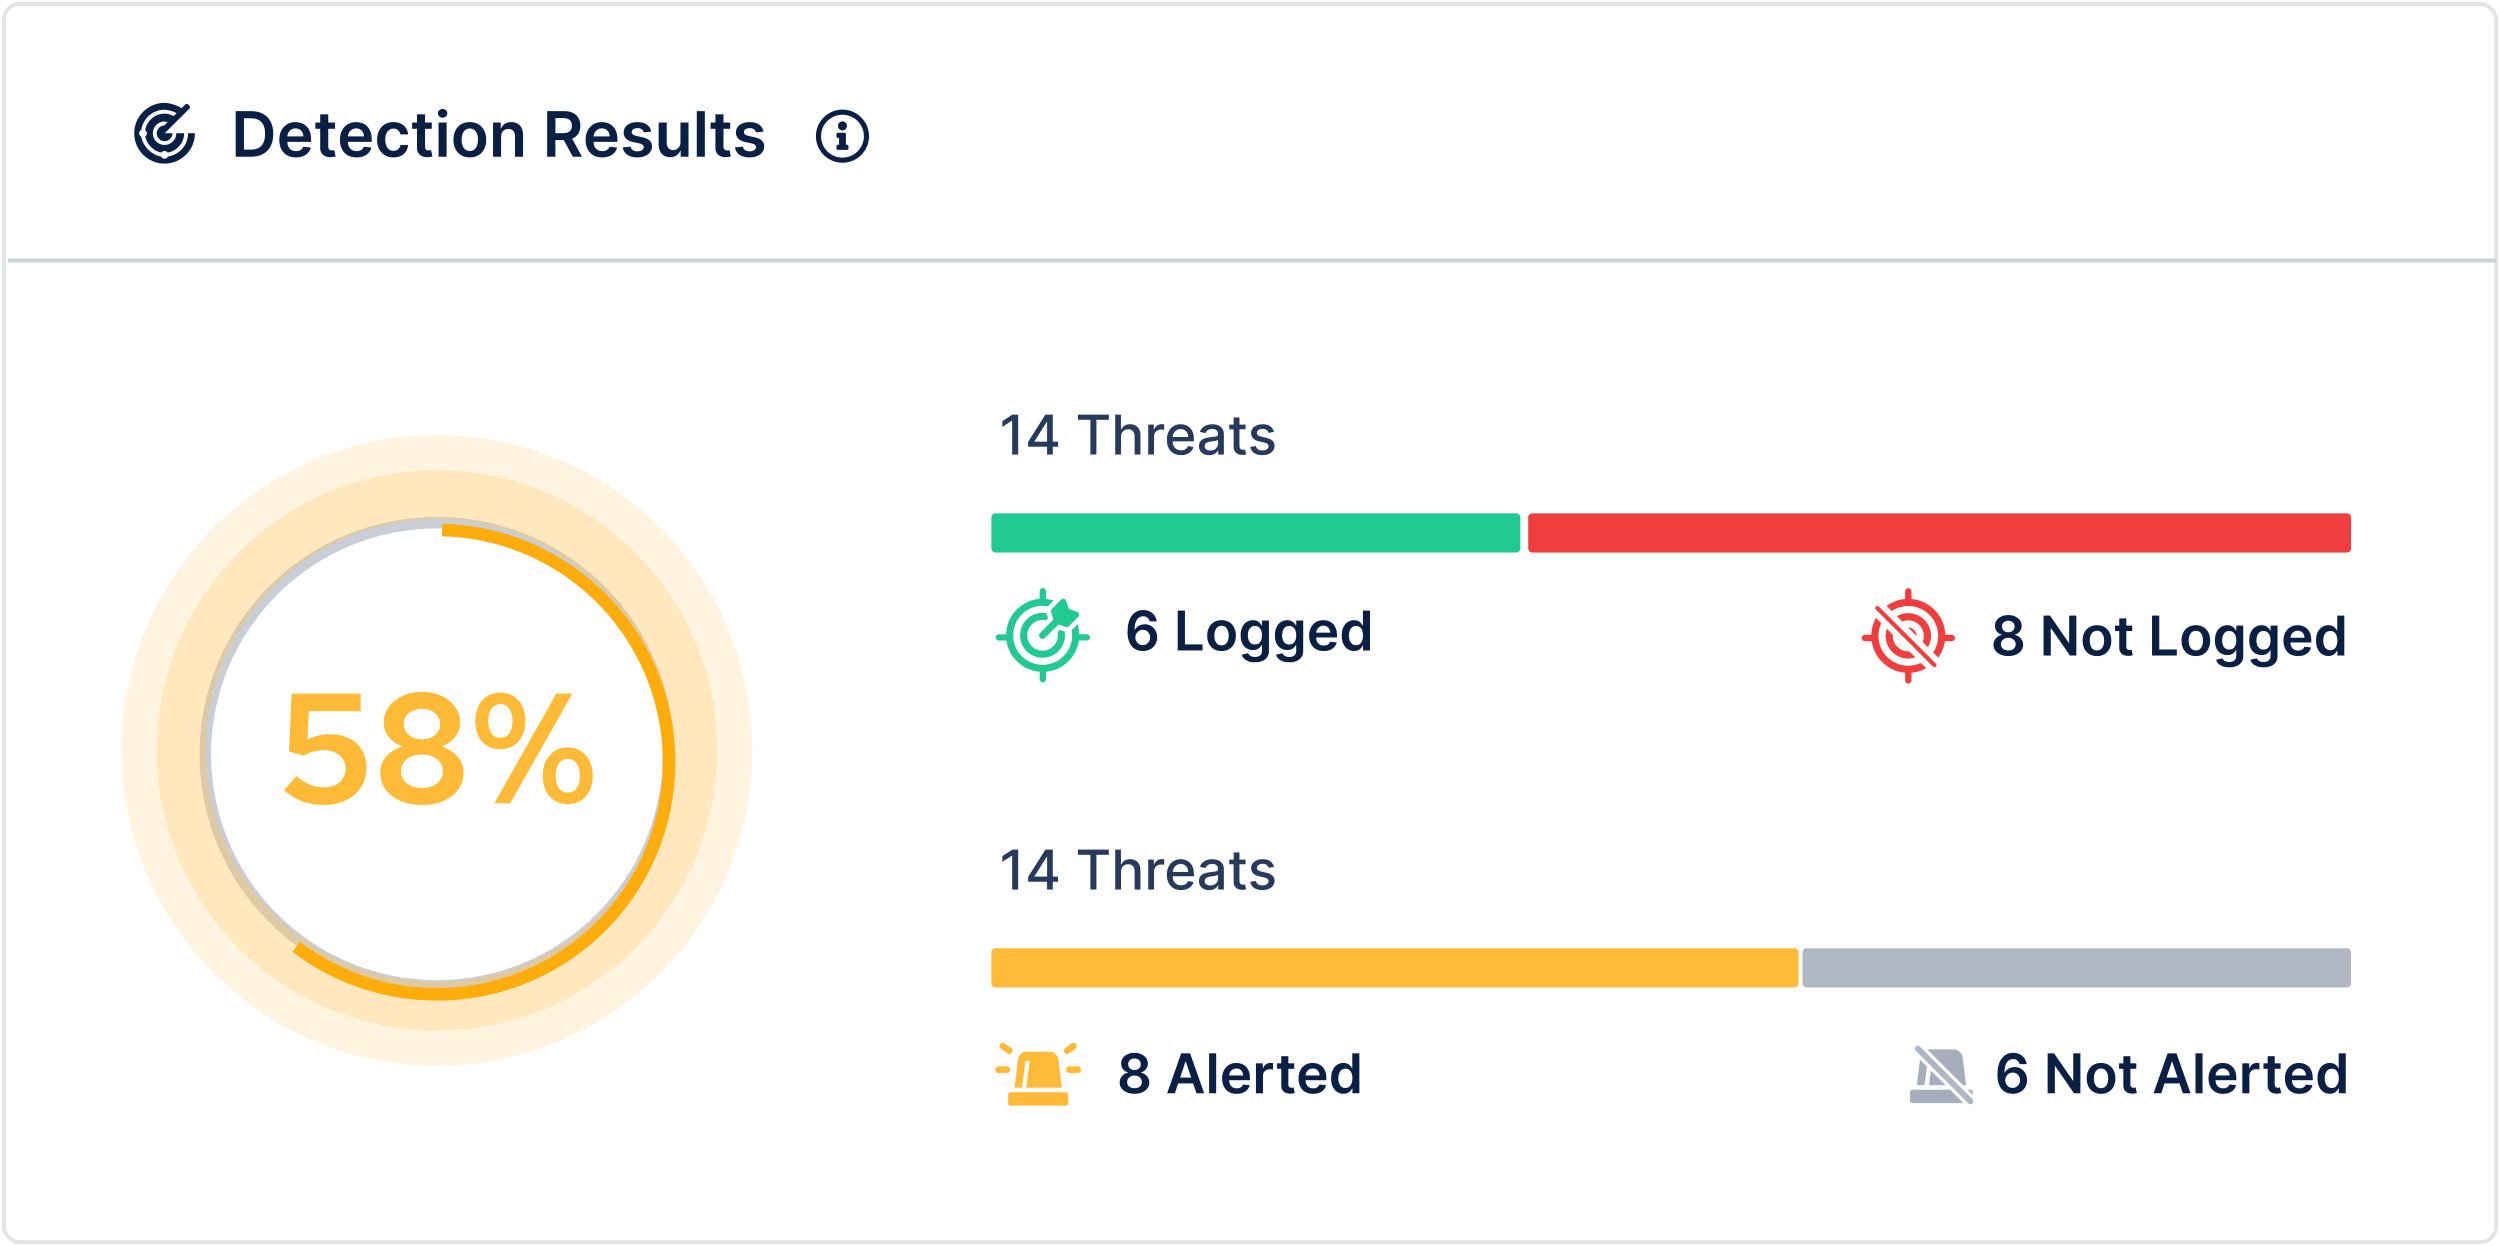 <svg width="638" height="318" viewBox="0 0 638 318" fill="none" xmlns="http://www.w3.org/2000/svg">
<rect x="1" y="1" width="636" height="316" rx="4" fill="white" stroke="#E1E4E8"/>
<g clip-path="url(#clip0_1134_17740)">
<path d="M268.239 156.213L268.841 158.097L265.451 161.524C265.074 161.863 265.074 162.428 265.451 162.768C265.79 163.144 266.355 163.144 266.694 162.768L270.122 159.377L272.005 159.98C272.269 160.093 272.57 160.018 272.796 159.792L275.169 157.419C275.584 157.004 275.433 156.326 274.868 156.138L272.796 155.422L272.081 153.351C271.892 152.786 271.214 152.635 270.8 153.049L268.427 155.422C268.276 155.573 268.163 155.799 268.163 155.987C268.163 156.063 268.201 156.138 268.239 156.213ZM266.092 158.21C266.355 158.21 266.657 158.247 266.92 158.323L267.485 157.758L267.071 156.59C267.071 156.59 267.071 156.552 267.071 156.515C266.732 156.477 266.431 156.402 266.054 156.402C262.89 156.402 260.328 158.963 260.328 162.127C260.328 165.329 262.89 167.853 266.054 167.853C269.256 167.853 271.779 165.291 271.779 162.127C271.779 161.788 271.742 161.487 271.704 161.148C271.666 161.148 271.629 161.148 271.629 161.148L270.461 160.733L269.896 161.299C269.971 161.562 269.971 161.863 269.971 162.127C269.971 164.312 268.239 166.045 266.054 166.045C263.907 166.045 262.136 164.312 262.136 162.127C262.136 159.98 263.907 158.21 266.092 158.21ZM274.981 159.34L273.625 160.658C273.587 160.696 273.55 160.733 273.474 160.809C273.55 161.223 273.625 161.675 273.625 162.127C273.625 166.308 270.235 169.661 266.092 169.661C261.91 169.661 258.558 166.308 258.558 162.127C258.558 157.984 261.91 154.594 266.092 154.594C266.544 154.594 266.996 154.669 267.448 154.744C267.485 154.669 267.523 154.631 267.561 154.594L268.879 153.238C268.126 153.012 266.883 152.786 266.092 152.786C260.931 152.786 256.75 157.004 256.75 162.127C256.75 167.288 260.931 171.469 266.092 171.469C271.214 171.469 275.433 167.288 275.433 162.127C275.433 161.148 275.245 160.206 274.981 159.34Z" fill="#22C993"/>
<path d="M266.125 174.181C265.681 174.181 265.321 173.798 265.321 173.327V171.285C265.321 170.813 265.681 170.431 266.125 170.431C266.569 170.431 266.928 170.813 266.928 171.285V173.327C266.928 173.798 266.569 174.181 266.125 174.181Z" fill="#22C993"/>
<path d="M266.125 153.824C265.681 153.824 265.321 153.441 265.321 152.97V150.928C265.321 150.456 265.681 150.074 266.125 150.074C266.569 150.074 266.928 150.456 266.928 150.928V152.97C266.928 153.441 266.569 153.824 266.125 153.824Z" fill="#22C993"/>
<path d="M256.967 163.467H254.925C254.453 163.467 254.071 163.107 254.071 162.663C254.071 162.219 254.453 161.859 254.925 161.859H256.967C257.44 161.859 257.821 162.219 257.821 162.663C257.821 163.107 257.439 163.467 256.967 163.467Z" fill="#22C993"/>
<path d="M277.325 163.467H275.283C274.81 163.467 274.429 163.107 274.429 162.663C274.429 162.219 274.81 161.859 275.283 161.859H277.325C277.797 161.859 278.179 162.219 278.179 162.663C278.179 163.107 277.797 163.467 277.325 163.467Z" fill="#22C993"/>
</g>
<rect x="390" y="131" width="210" height="10" rx="1" fill="#F03D3D"/>
<path d="M513.634 279.139C513.146 279.136 512.671 279.051 512.207 278.886C511.743 278.717 511.325 278.443 510.954 278.065C510.583 277.684 510.288 277.179 510.069 276.549C509.85 275.916 509.742 275.132 509.746 274.197C509.746 273.326 509.839 272.549 510.024 271.866C510.21 271.183 510.477 270.606 510.825 270.136C511.173 269.662 511.592 269.3 512.082 269.052C512.576 268.803 513.128 268.679 513.738 268.679C514.378 268.679 514.944 268.805 515.438 269.057C515.935 269.309 516.336 269.653 516.641 270.091C516.946 270.525 517.135 271.016 517.208 271.562H515.393C515.301 271.171 515.11 270.86 514.822 270.628C514.537 270.393 514.175 270.275 513.738 270.275C513.032 270.275 512.488 270.581 512.107 271.195C511.729 271.808 511.539 272.65 511.536 273.72H511.605C511.768 273.429 511.978 273.178 512.237 272.969C512.495 272.761 512.787 272.6 513.112 272.487C513.44 272.371 513.786 272.313 514.151 272.313C514.747 272.313 515.282 272.456 515.756 272.741C516.234 273.026 516.612 273.419 516.89 273.919C517.168 274.416 517.306 274.986 517.303 275.629C517.306 276.299 517.153 276.9 516.845 277.434C516.537 277.964 516.108 278.382 515.558 278.687C515.007 278.992 514.366 279.143 513.634 279.139ZM513.624 277.648C513.985 277.648 514.308 277.56 514.593 277.384C514.878 277.209 515.103 276.972 515.269 276.673C515.435 276.375 515.516 276.04 515.513 275.669C515.516 275.304 515.437 274.975 515.274 274.68C515.115 274.385 514.895 274.151 514.613 273.979C514.331 273.806 514.01 273.72 513.648 273.72C513.38 273.72 513.13 273.772 512.898 273.874C512.666 273.977 512.464 274.12 512.291 274.302C512.119 274.481 511.983 274.69 511.884 274.928C511.787 275.164 511.738 275.415 511.734 275.684C511.738 276.039 511.821 276.365 511.983 276.663C512.145 276.962 512.369 277.2 512.654 277.379C512.939 277.558 513.262 277.648 513.624 277.648ZM530.922 268.818V279H529.282L524.484 272.065H524.4V279H522.555V268.818H524.206L528.998 275.759H529.088V268.818H530.922ZM536.183 279.149C535.438 279.149 534.791 278.985 534.244 278.657C533.698 278.329 533.273 277.87 532.972 277.28C532.673 276.69 532.524 276 532.524 275.212C532.524 274.423 532.673 273.732 532.972 273.138C533.273 272.545 533.698 272.085 534.244 271.756C534.791 271.428 535.438 271.264 536.183 271.264C536.929 271.264 537.575 271.428 538.122 271.756C538.669 272.085 539.092 272.545 539.39 273.138C539.692 273.732 539.843 274.423 539.843 275.212C539.843 276 539.692 276.69 539.39 277.28C539.092 277.87 538.669 278.329 538.122 278.657C537.575 278.985 536.929 279.149 536.183 279.149ZM536.193 277.707C536.598 277.707 536.936 277.596 537.208 277.374C537.479 277.149 537.682 276.847 537.814 276.469C537.95 276.092 538.018 275.671 538.018 275.207C538.018 274.739 537.95 274.317 537.814 273.939C537.682 273.558 537.479 273.254 537.208 273.029C536.936 272.804 536.598 272.691 536.193 272.691C535.779 272.691 535.434 272.804 535.159 273.029C534.887 273.254 534.684 273.558 534.548 273.939C534.415 274.317 534.349 274.739 534.349 275.207C534.349 275.671 534.415 276.092 534.548 276.469C534.684 276.847 534.887 277.149 535.159 277.374C535.434 277.596 535.779 277.707 536.193 277.707ZM545.183 271.364V272.756H540.793V271.364H545.183ZM541.877 269.534H543.677V276.703C543.677 276.945 543.713 277.131 543.786 277.26C543.862 277.386 543.962 277.472 544.085 277.518C544.207 277.565 544.343 277.588 544.492 277.588C544.605 277.588 544.708 277.58 544.8 277.563C544.897 277.547 544.969 277.532 545.019 277.518L545.322 278.925C545.226 278.959 545.089 278.995 544.91 279.035C544.734 279.075 544.519 279.098 544.263 279.104C543.813 279.118 543.407 279.05 543.045 278.901C542.684 278.748 542.397 278.513 542.185 278.195C541.977 277.876 541.874 277.479 541.877 277.001V269.534ZM551.548 279H549.579L553.164 268.818H555.441L559.03 279H557.062L554.342 270.906H554.263L551.548 279ZM551.613 275.008H556.982V276.489H551.613V275.008ZM562.092 268.818V279H560.292V268.818H562.092ZM567.323 279.149C566.557 279.149 565.896 278.99 565.339 278.672C564.786 278.35 564.36 277.896 564.062 277.31C563.763 276.72 563.614 276.025 563.614 275.227C563.614 274.441 563.763 273.752 564.062 273.158C564.363 272.562 564.784 272.098 565.324 271.766C565.865 271.432 566.499 271.264 567.229 271.264C567.699 271.264 568.143 271.34 568.561 271.493C568.982 271.642 569.353 271.874 569.675 272.189C569.999 272.504 570.255 272.905 570.44 273.392C570.626 273.876 570.719 274.453 570.719 275.122V275.674H564.459V274.461H568.993C568.99 274.116 568.916 273.81 568.77 273.541C568.624 273.269 568.42 273.056 568.158 272.9C567.9 272.744 567.598 272.666 567.253 272.666C566.885 272.666 566.562 272.756 566.284 272.935C566.006 273.11 565.788 273.342 565.633 273.631C565.48 273.916 565.402 274.229 565.399 274.57V275.629C565.399 276.073 565.48 276.455 565.643 276.773C565.805 277.088 566.032 277.33 566.324 277.499C566.615 277.664 566.957 277.747 567.348 277.747C567.61 277.747 567.847 277.711 568.059 277.638C568.271 277.562 568.455 277.451 568.611 277.305C568.766 277.159 568.884 276.978 568.964 276.763L570.644 276.952C570.538 277.396 570.336 277.784 570.037 278.115C569.742 278.443 569.365 278.698 568.904 278.881C568.443 279.06 567.916 279.149 567.323 279.149ZM572.241 279V271.364H573.986V272.636H574.066C574.205 272.196 574.444 271.856 574.782 271.617C575.123 271.375 575.512 271.254 575.95 271.254C576.049 271.254 576.16 271.259 576.283 271.269C576.409 271.276 576.513 271.287 576.596 271.304V272.96C576.52 272.933 576.399 272.91 576.233 272.89C576.071 272.867 575.913 272.855 575.761 272.855C575.433 272.855 575.138 272.926 574.876 273.069C574.618 273.208 574.414 273.402 574.265 273.651C574.115 273.899 574.041 274.186 574.041 274.511V279H572.241ZM582.015 271.364V272.756H577.625V271.364H582.015ZM578.709 269.534H580.509V276.703C580.509 276.945 580.545 277.131 580.618 277.26C580.694 277.386 580.794 277.472 580.917 277.518C581.039 277.565 581.175 277.588 581.324 277.588C581.437 277.588 581.54 277.58 581.632 277.563C581.729 277.547 581.801 277.532 581.851 277.518L582.154 278.925C582.058 278.959 581.921 278.995 581.742 279.035C581.566 279.075 581.351 279.098 581.096 279.104C580.645 279.118 580.239 279.05 579.877 278.901C579.516 278.748 579.23 278.513 579.017 278.195C578.809 277.876 578.706 277.479 578.709 277.001V269.534ZM586.819 279.149C586.053 279.149 585.392 278.99 584.835 278.672C584.282 278.35 583.856 277.896 583.558 277.31C583.259 276.72 583.11 276.025 583.11 275.227C583.11 274.441 583.259 273.752 583.558 273.158C583.859 272.562 584.28 272.098 584.82 271.766C585.361 271.432 585.995 271.264 586.725 271.264C587.195 271.264 587.639 271.34 588.057 271.493C588.478 271.642 588.849 271.874 589.171 272.189C589.495 272.504 589.751 272.905 589.936 273.392C590.122 273.876 590.215 274.453 590.215 275.122V275.674H583.955V274.461H588.49C588.486 274.116 588.412 273.81 588.266 273.541C588.12 273.269 587.916 273.056 587.654 272.9C587.396 272.744 587.094 272.666 586.749 272.666C586.382 272.666 586.058 272.756 585.78 272.935C585.502 273.11 585.285 273.342 585.129 273.631C584.976 273.916 584.898 274.229 584.895 274.57V275.629C584.895 276.073 584.976 276.455 585.139 276.773C585.301 277.088 585.528 277.33 585.82 277.499C586.111 277.664 586.453 277.747 586.844 277.747C587.106 277.747 587.343 277.711 587.555 277.638C587.767 277.562 587.951 277.451 588.107 277.305C588.262 277.159 588.38 276.978 588.46 276.763L590.14 276.952C590.034 277.396 589.832 277.784 589.534 278.115C589.239 278.443 588.861 278.698 588.4 278.881C587.939 279.06 587.412 279.149 586.819 279.149ZM594.571 279.134C593.971 279.134 593.434 278.98 592.96 278.672C592.486 278.364 592.112 277.916 591.837 277.33C591.562 276.743 591.424 276.03 591.424 275.192C591.424 274.343 591.563 273.627 591.842 273.044C592.123 272.457 592.503 272.015 592.98 271.717C593.457 271.415 593.989 271.264 594.576 271.264C595.023 271.264 595.391 271.34 595.68 271.493C595.968 271.642 596.197 271.823 596.366 272.035C596.535 272.244 596.666 272.441 596.759 272.626H596.833V268.818H598.638V279H596.868V277.797H596.759C596.666 277.982 596.531 278.18 596.356 278.388C596.18 278.594 595.948 278.77 595.66 278.915C595.371 279.061 595.009 279.134 594.571 279.134ZM595.073 277.658C595.454 277.658 595.779 277.555 596.048 277.349C596.316 277.141 596.52 276.851 596.659 276.479C596.798 276.108 596.868 275.676 596.868 275.182C596.868 274.688 596.798 274.259 596.659 273.894C596.523 273.53 596.321 273.246 596.053 273.044C595.787 272.842 595.461 272.741 595.073 272.741C594.672 272.741 594.337 272.845 594.069 273.054C593.8 273.263 593.598 273.551 593.462 273.919C593.326 274.287 593.259 274.708 593.259 275.182C593.259 275.659 593.326 276.085 593.462 276.46C593.602 276.831 593.805 277.124 594.074 277.339C594.346 277.552 594.679 277.658 595.073 277.658Z" fill="#0A1F44"/>
<path d="M492.026 270.322C492.026 270.215 492.169 270.072 492.312 270.072C492.312 270.072 492.312 270.107 492.348 270.107L492.92 270.179C493.027 270.179 493.17 270.322 493.17 270.465C493.17 270.465 493.134 270.465 493.134 270.501L492.276 276.936H501.75L500.857 269.821C500.714 268.713 499.677 267.819 498.569 267.784H492.312C491.204 267.819 490.167 268.713 490.06 269.821L489.166 276.936H491.132L492.026 270.322ZM502.894 278.08H488.022C487.7 278.08 487.45 278.366 487.45 278.652V280.94C487.45 281.262 487.7 281.512 488.022 281.512H502.894C503.18 281.512 503.466 281.262 503.466 280.94V278.652C503.466 278.366 503.18 278.08 502.894 278.08Z" fill="#A7AEBB"/>
<path d="M503.667 280.225L490.265 266.823C489.811 266.37 489.078 266.372 488.627 266.828C488.176 267.285 488.178 268.022 488.632 268.476L502.033 281.878C502.487 282.332 503.22 282.329 503.671 281.873C504.123 281.417 504.12 280.679 503.667 280.225Z" fill="#B0B7C3" stroke="white" stroke-width="0.807"/>
<path d="M289.524 279.139C288.785 279.139 288.129 279.015 287.555 278.766C286.985 278.518 286.538 278.178 286.213 277.747C285.892 277.313 285.732 276.821 285.736 276.271C285.732 275.843 285.825 275.45 286.014 275.092C286.203 274.734 286.458 274.436 286.78 274.197C287.105 273.955 287.466 273.801 287.864 273.735V273.665C287.34 273.549 286.916 273.283 286.591 272.865C286.269 272.444 286.11 271.959 286.114 271.408C286.11 270.885 286.256 270.417 286.551 270.006C286.846 269.595 287.25 269.272 287.764 269.037C288.278 268.798 288.865 268.679 289.524 268.679C290.177 268.679 290.759 268.798 291.269 269.037C291.783 269.272 292.187 269.595 292.482 270.006C292.781 270.417 292.93 270.885 292.93 271.408C292.93 271.959 292.766 272.444 292.438 272.865C292.113 273.283 291.693 273.549 291.18 273.665V273.735C291.577 273.801 291.935 273.955 292.254 274.197C292.575 274.436 292.83 274.734 293.019 275.092C293.211 275.45 293.308 275.843 293.308 276.271C293.308 276.821 293.145 277.313 292.82 277.747C292.496 278.178 292.048 278.518 291.478 278.766C290.911 279.015 290.26 279.139 289.524 279.139ZM289.524 277.717C289.905 277.717 290.237 277.653 290.518 277.523C290.8 277.391 291.019 277.205 291.175 276.967C291.33 276.728 291.41 276.453 291.413 276.141C291.41 275.817 291.326 275.53 291.16 275.281C290.997 275.029 290.774 274.832 290.489 274.69C290.207 274.547 289.885 274.476 289.524 274.476C289.16 274.476 288.835 274.547 288.55 274.69C288.265 274.832 288.039 275.029 287.874 275.281C287.711 275.53 287.632 275.817 287.635 276.141C287.632 276.453 287.708 276.728 287.864 276.967C288.019 277.202 288.238 277.386 288.52 277.518C288.805 277.651 289.14 277.717 289.524 277.717ZM289.524 273.079C289.836 273.079 290.111 273.016 290.349 272.89C290.591 272.764 290.782 272.588 290.921 272.363C291.06 272.138 291.132 271.877 291.135 271.582C291.132 271.291 291.062 271.036 290.926 270.817C290.79 270.595 290.601 270.424 290.359 270.305C290.117 270.182 289.839 270.121 289.524 270.121C289.203 270.121 288.919 270.182 288.674 270.305C288.432 270.424 288.243 270.595 288.107 270.817C287.975 271.036 287.91 271.291 287.913 271.582C287.91 271.877 287.976 272.138 288.112 272.363C288.251 272.585 288.442 272.761 288.684 272.89C288.929 273.016 289.209 273.079 289.524 273.079ZM299.822 279H297.853L301.437 268.818H303.714L307.304 279H305.335L302.616 270.906H302.536L299.822 279ZM299.886 275.008H305.256V276.489H299.886V275.008ZM310.365 268.818V279H308.565V268.818H310.365ZM315.596 279.149C314.831 279.149 314.17 278.99 313.613 278.672C313.059 278.35 312.633 277.896 312.335 277.31C312.037 276.72 311.888 276.025 311.888 275.227C311.888 274.441 312.037 273.752 312.335 273.158C312.637 272.562 313.058 272.098 313.598 271.766C314.138 271.432 314.773 271.264 315.502 271.264C315.973 271.264 316.417 271.34 316.834 271.493C317.255 271.642 317.626 271.874 317.948 272.189C318.273 272.504 318.528 272.905 318.714 273.392C318.899 273.876 318.992 274.453 318.992 275.122V275.674H312.733V274.461H317.267C317.264 274.116 317.189 273.81 317.043 273.541C316.897 273.269 316.693 273.056 316.432 272.9C316.173 272.744 315.872 272.666 315.527 272.666C315.159 272.666 314.836 272.756 314.557 272.935C314.279 273.11 314.062 273.342 313.906 273.631C313.754 273.916 313.676 274.229 313.672 274.57V275.629C313.672 276.073 313.754 276.455 313.916 276.773C314.078 277.088 314.305 277.33 314.597 277.499C314.889 277.664 315.23 277.747 315.621 277.747C315.883 277.747 316.12 277.711 316.332 277.638C316.544 277.562 316.728 277.451 316.884 277.305C317.04 277.159 317.157 276.978 317.237 276.763L318.917 276.952C318.811 277.396 318.609 277.784 318.311 278.115C318.016 278.443 317.638 278.698 317.177 278.881C316.717 279.06 316.19 279.149 315.596 279.149ZM320.515 279V271.364H322.26V272.636H322.339C322.478 272.196 322.717 271.856 323.055 271.617C323.396 271.375 323.786 271.254 324.223 271.254C324.323 271.254 324.434 271.259 324.556 271.269C324.682 271.276 324.787 271.287 324.87 271.304V272.96C324.793 272.933 324.672 272.91 324.507 272.89C324.344 272.867 324.187 272.855 324.034 272.855C323.706 272.855 323.411 272.926 323.15 273.069C322.891 273.208 322.687 273.402 322.538 273.651C322.389 273.899 322.314 274.186 322.314 274.511V279H320.515ZM330.289 271.364V272.756H325.899V271.364H330.289ZM326.983 269.534H328.782V276.703C328.782 276.945 328.819 277.131 328.892 277.26C328.968 277.386 329.067 277.472 329.19 277.518C329.313 277.565 329.449 277.588 329.598 277.588C329.71 277.588 329.813 277.58 329.906 277.563C330.002 277.547 330.075 277.532 330.125 277.518L330.428 278.925C330.332 278.959 330.194 278.995 330.015 279.035C329.84 279.075 329.624 279.098 329.369 279.104C328.918 279.118 328.512 279.05 328.151 278.901C327.79 278.748 327.503 278.513 327.291 278.195C327.082 277.876 326.979 277.479 326.983 277.001V269.534ZM335.093 279.149C334.327 279.149 333.666 278.99 333.109 278.672C332.555 278.35 332.129 277.896 331.831 277.31C331.533 276.72 331.384 276.025 331.384 275.227C331.384 274.441 331.533 273.752 331.831 273.158C332.133 272.562 332.554 272.098 333.094 271.766C333.634 271.432 334.269 271.264 334.998 271.264C335.469 271.264 335.913 271.34 336.33 271.493C336.751 271.642 337.123 271.874 337.444 272.189C337.769 272.504 338.024 272.905 338.21 273.392C338.395 273.876 338.488 274.453 338.488 275.122V275.674H332.229V274.461H336.763C336.76 274.116 336.685 273.81 336.539 273.541C336.393 273.269 336.19 273.056 335.928 272.9C335.669 272.744 335.368 272.666 335.023 272.666C334.655 272.666 334.332 272.756 334.053 272.935C333.775 273.11 333.558 273.342 333.402 273.631C333.25 273.916 333.172 274.229 333.169 274.57V275.629C333.169 276.073 333.25 276.455 333.412 276.773C333.575 277.088 333.802 277.33 334.093 277.499C334.385 277.664 334.726 277.747 335.117 277.747C335.379 277.747 335.616 277.711 335.828 277.638C336.04 277.562 336.224 277.451 336.38 277.305C336.536 277.159 336.654 276.978 336.733 276.763L338.414 276.952C338.307 277.396 338.105 277.784 337.807 278.115C337.512 278.443 337.134 278.698 336.673 278.881C336.213 279.06 335.686 279.149 335.093 279.149ZM342.844 279.134C342.245 279.134 341.708 278.98 341.234 278.672C340.76 278.364 340.385 277.916 340.11 277.33C339.835 276.743 339.697 276.03 339.697 275.192C339.697 274.343 339.837 273.627 340.115 273.044C340.397 272.457 340.776 272.015 341.254 271.717C341.731 271.415 342.263 271.264 342.849 271.264C343.297 271.264 343.665 271.34 343.953 271.493C344.241 271.642 344.47 271.823 344.639 272.035C344.808 272.244 344.939 272.441 345.032 272.626H345.107V268.818H346.911V279H345.141V277.797H345.032C344.939 277.982 344.805 278.18 344.629 278.388C344.454 278.594 344.222 278.77 343.933 278.915C343.645 279.061 343.282 279.134 342.844 279.134ZM343.347 277.658C343.728 277.658 344.053 277.555 344.321 277.349C344.589 277.141 344.793 276.851 344.933 276.479C345.072 276.108 345.141 275.676 345.141 275.182C345.141 274.688 345.072 274.259 344.933 273.894C344.797 273.53 344.594 273.246 344.326 273.044C344.061 272.842 343.734 272.741 343.347 272.741C342.946 272.741 342.611 272.845 342.342 273.054C342.074 273.263 341.872 273.551 341.736 273.919C341.6 274.287 341.532 274.708 341.532 275.182C341.532 275.659 341.6 276.085 341.736 276.46C341.875 276.831 342.079 277.124 342.347 277.339C342.619 277.552 342.952 277.658 343.347 277.658Z" fill="#0A1F44"/>
<g clip-path="url(#clip1_1134_17740)">
<path d="M261.669 270.938C261.669 270.83 261.806 270.687 261.942 270.687C261.942 270.687 261.942 270.722 261.977 270.722L262.524 270.794C262.626 270.794 262.763 270.938 262.763 271.081C262.763 271.081 262.729 271.081 262.729 271.117L261.908 277.573H270.971L270.116 270.436C269.98 269.324 268.988 268.427 267.927 268.391H261.942C260.882 268.427 259.89 269.324 259.788 270.436L258.933 277.573H260.814L261.669 270.938ZM272.066 278.721H257.838C257.53 278.721 257.291 279.008 257.291 279.294V281.59C257.291 281.913 257.53 282.164 257.838 282.164H272.066C272.339 282.164 272.613 281.913 272.613 281.59V279.294C272.613 279.008 272.339 278.721 272.066 278.721ZM257.838 272.982C257.838 272.516 257.462 272.121 257.017 272.121H254.829C254.35 272.121 254.008 272.516 254.008 272.982C254.008 273.484 254.35 273.843 254.829 273.843H257.017C257.462 273.843 257.838 273.484 257.838 272.982ZM275.076 272.121H272.887C272.408 272.121 272.066 272.516 272.066 272.982C272.066 273.484 272.408 273.843 272.887 273.843H275.076C275.52 273.843 275.896 273.484 275.896 272.982C275.896 272.516 275.52 272.121 275.076 272.121ZM257.086 268.822C257.223 268.929 257.428 269.001 257.565 269.001C258.009 269.001 258.386 268.606 258.386 268.14C258.386 267.889 258.215 267.53 258.009 267.423L256.368 266.275C256.231 266.167 256.026 266.096 255.889 266.096C255.444 266.096 255.068 266.49 255.068 266.956C255.068 267.208 255.239 267.566 255.444 267.674L257.086 268.822ZM272.339 268.965C272.476 268.965 272.647 268.929 272.784 268.822L274.426 267.674C274.631 267.566 274.802 267.243 274.802 266.956C274.802 266.49 274.426 266.096 273.981 266.096C273.844 266.096 273.639 266.167 273.502 266.275L271.861 267.423C271.655 267.53 271.519 267.853 271.519 268.104C271.519 268.606 271.861 268.965 272.339 268.965Z" fill="#FFBB38"/>
</g>
<rect x="253" y="242" width="206" height="10" rx="1" fill="#FFBB38"/>
<rect x="460" y="242" width="140" height="10" rx="1" fill="#B0B7C3"/>
<path d="M259.842 105.818V116H258.301V107.359H258.241L255.805 108.95V107.479L258.346 105.818H259.842ZM262.383 114.011V112.768L266.783 105.818H267.762V107.648H267.141L263.994 112.629V112.709H270.024V114.011H262.383ZM267.21 116V113.634L267.22 113.067V105.818H268.677V116H267.21ZM275.099 107.141V105.818H282.979V107.141H279.802V116H278.271V107.141H275.099ZM286.087 111.466V116H284.601V105.818H286.067V109.607H286.162C286.341 109.196 286.614 108.869 286.982 108.627C287.35 108.385 287.831 108.264 288.424 108.264C288.948 108.264 289.405 108.372 289.796 108.587C290.191 108.803 290.496 109.124 290.711 109.552C290.93 109.976 291.039 110.506 291.039 111.143V116H289.553V111.322C289.553 110.762 289.408 110.327 289.12 110.019C288.832 109.708 288.431 109.552 287.917 109.552C287.566 109.552 287.251 109.626 286.972 109.776C286.697 109.925 286.48 110.143 286.321 110.432C286.165 110.717 286.087 111.062 286.087 111.466ZM293.023 116V108.364H294.46V109.577H294.539C294.678 109.166 294.924 108.843 295.275 108.607C295.629 108.369 296.031 108.249 296.478 108.249C296.571 108.249 296.68 108.253 296.806 108.259C296.935 108.266 297.036 108.274 297.109 108.284V109.706C297.05 109.689 296.944 109.671 296.791 109.651C296.639 109.628 296.486 109.616 296.334 109.616C295.982 109.616 295.669 109.691 295.394 109.84C295.122 109.986 294.907 110.19 294.748 110.452C294.589 110.71 294.509 111.005 294.509 111.337V116H293.023ZM301.414 116.154C300.661 116.154 300.013 115.993 299.47 115.672C298.929 115.347 298.512 114.891 298.217 114.305C297.925 113.715 297.779 113.024 297.779 112.232C297.779 111.449 297.925 110.76 298.217 110.163C298.512 109.567 298.923 109.101 299.45 108.766C299.98 108.432 300.6 108.264 301.309 108.264C301.74 108.264 302.158 108.335 302.562 108.478C302.966 108.621 303.329 108.844 303.651 109.149C303.972 109.454 304.226 109.85 304.411 110.337C304.597 110.821 304.69 111.41 304.69 112.102V112.629H298.619V111.516H303.233C303.233 111.125 303.154 110.778 302.994 110.477C302.835 110.172 302.612 109.931 302.323 109.756C302.038 109.58 301.704 109.492 301.319 109.492C300.901 109.492 300.537 109.595 300.225 109.8C299.917 110.003 299.678 110.268 299.509 110.596C299.344 110.921 299.261 111.274 299.261 111.655V112.525C299.261 113.035 299.35 113.469 299.529 113.827C299.712 114.185 299.965 114.459 300.29 114.648C300.615 114.833 300.994 114.926 301.428 114.926C301.71 114.926 301.967 114.886 302.199 114.807C302.431 114.724 302.632 114.601 302.801 114.439C302.97 114.277 303.099 114.076 303.188 113.837L304.595 114.091C304.483 114.505 304.28 114.868 303.989 115.18C303.7 115.488 303.338 115.728 302.9 115.901C302.466 116.07 301.97 116.154 301.414 116.154ZM308.561 116.169C308.078 116.169 307.64 116.08 307.249 115.901C306.858 115.718 306.548 115.455 306.319 115.11C306.094 114.765 305.981 114.343 305.981 113.842C305.981 113.411 306.064 113.057 306.23 112.778C306.395 112.5 306.619 112.28 306.901 112.117C307.183 111.955 307.498 111.832 307.846 111.749C308.194 111.666 308.548 111.603 308.909 111.56C309.367 111.507 309.738 111.464 310.023 111.431C310.308 111.395 310.515 111.337 310.645 111.257C310.774 111.178 310.838 111.048 310.838 110.869V110.835C310.838 110.4 310.716 110.064 310.471 109.825C310.229 109.587 309.867 109.467 309.387 109.467C308.886 109.467 308.492 109.578 308.203 109.8C307.918 110.019 307.721 110.263 307.612 110.531L306.215 110.213C306.381 109.749 306.623 109.375 306.941 109.089C307.262 108.801 307.632 108.592 308.049 108.463C308.467 108.33 308.906 108.264 309.367 108.264C309.672 108.264 309.995 108.301 310.336 108.374C310.681 108.443 311.002 108.572 311.301 108.761C311.602 108.95 311.849 109.22 312.042 109.572C312.234 109.92 312.33 110.372 312.33 110.929V116H310.878V114.956H310.819C310.722 115.148 310.578 115.337 310.386 115.523C310.194 115.708 309.947 115.862 309.645 115.985C309.344 116.108 308.982 116.169 308.561 116.169ZM308.885 114.976C309.296 114.976 309.647 114.895 309.939 114.732C310.234 114.57 310.457 114.358 310.61 114.096C310.766 113.831 310.843 113.547 310.843 113.246V112.261C310.79 112.314 310.688 112.364 310.535 112.411C310.386 112.454 310.215 112.492 310.023 112.525C309.831 112.555 309.644 112.583 309.461 112.609C309.279 112.633 309.127 112.652 309.004 112.669C308.716 112.705 308.452 112.767 308.213 112.853C307.978 112.939 307.789 113.063 307.647 113.226C307.507 113.385 307.438 113.597 307.438 113.862C307.438 114.23 307.574 114.509 307.846 114.697C308.117 114.883 308.464 114.976 308.885 114.976ZM317.874 108.364V109.557H313.703V108.364H317.874ZM314.822 106.534H316.308V113.758C316.308 114.046 316.352 114.263 316.438 114.409C316.524 114.552 316.635 114.649 316.771 114.702C316.91 114.752 317.061 114.777 317.223 114.777C317.343 114.777 317.447 114.769 317.536 114.752C317.626 114.736 317.695 114.722 317.745 114.712L318.014 115.94C317.927 115.973 317.805 116.007 317.646 116.04C317.487 116.076 317.288 116.096 317.049 116.099C316.658 116.106 316.294 116.036 315.955 115.891C315.617 115.745 315.344 115.519 315.135 115.214C314.926 114.91 314.822 114.527 314.822 114.066V106.534ZM325.118 110.228L323.771 110.467C323.714 110.294 323.625 110.13 323.502 109.974C323.383 109.819 323.221 109.691 323.015 109.592C322.81 109.492 322.553 109.442 322.244 109.442C321.824 109.442 321.472 109.537 321.191 109.726C320.909 109.911 320.768 110.152 320.768 110.447C320.768 110.702 320.862 110.907 321.051 111.063C321.24 111.219 321.545 111.347 321.966 111.446L323.179 111.724C323.882 111.887 324.405 112.137 324.75 112.475C325.095 112.813 325.267 113.252 325.267 113.793C325.267 114.25 325.135 114.658 324.869 115.016C324.608 115.37 324.241 115.649 323.771 115.851C323.303 116.053 322.762 116.154 322.145 116.154C321.29 116.154 320.592 115.972 320.052 115.607C319.512 115.239 319.18 114.717 319.058 114.041L320.494 113.822C320.584 114.197 320.768 114.48 321.046 114.673C321.325 114.862 321.688 114.956 322.135 114.956C322.622 114.956 323.012 114.855 323.303 114.653C323.595 114.447 323.741 114.197 323.741 113.902C323.741 113.663 323.651 113.463 323.472 113.3C323.297 113.138 323.027 113.015 322.662 112.933L321.369 112.649C320.657 112.487 320.13 112.228 319.789 111.874C319.45 111.519 319.281 111.07 319.281 110.526C319.281 110.076 319.407 109.681 319.659 109.343C319.911 109.005 320.259 108.741 320.703 108.553C321.147 108.36 321.656 108.264 322.23 108.264C323.055 108.264 323.704 108.443 324.178 108.801C324.652 109.156 324.966 109.631 325.118 110.228Z" fill="#283A5B"/>
<path d="M259.842 216.818V227H258.301V218.359H258.241L255.805 219.95V218.479L258.346 216.818H259.842ZM262.383 225.011V223.768L266.783 216.818H267.762V218.648H267.141L263.994 223.629V223.709H270.024V225.011H262.383ZM267.21 227V224.634L267.22 224.067V216.818H268.677V227H267.21ZM275.099 218.141V216.818H282.979V218.141H279.802V227H278.271V218.141H275.099ZM286.087 222.466V227H284.601V216.818H286.067V220.607H286.162C286.341 220.196 286.614 219.869 286.982 219.627C287.35 219.385 287.831 219.264 288.424 219.264C288.948 219.264 289.405 219.372 289.796 219.587C290.191 219.803 290.496 220.124 290.711 220.552C290.93 220.976 291.039 221.506 291.039 222.143V227H289.553V222.322C289.553 221.762 289.408 221.327 289.12 221.019C288.832 220.708 288.431 220.552 287.917 220.552C287.566 220.552 287.251 220.626 286.972 220.776C286.697 220.925 286.48 221.143 286.321 221.432C286.165 221.717 286.087 222.062 286.087 222.466ZM293.023 227V219.364H294.46V220.577H294.539C294.678 220.166 294.924 219.843 295.275 219.607C295.629 219.369 296.031 219.249 296.478 219.249C296.571 219.249 296.68 219.253 296.806 219.259C296.935 219.266 297.036 219.274 297.109 219.284V220.706C297.05 220.689 296.944 220.671 296.791 220.651C296.639 220.628 296.486 220.616 296.334 220.616C295.982 220.616 295.669 220.691 295.394 220.84C295.122 220.986 294.907 221.19 294.748 221.452C294.589 221.71 294.509 222.005 294.509 222.337V227H293.023ZM301.414 227.154C300.661 227.154 300.013 226.993 299.47 226.672C298.929 226.347 298.512 225.891 298.217 225.305C297.925 224.715 297.779 224.024 297.779 223.232C297.779 222.449 297.925 221.76 298.217 221.163C298.512 220.567 298.923 220.101 299.45 219.766C299.98 219.432 300.6 219.264 301.309 219.264C301.74 219.264 302.158 219.335 302.562 219.478C302.966 219.621 303.329 219.844 303.651 220.149C303.972 220.454 304.226 220.85 304.411 221.337C304.597 221.821 304.69 222.41 304.69 223.102V223.629H298.619V222.516H303.233C303.233 222.125 303.154 221.778 302.994 221.477C302.835 221.172 302.612 220.931 302.323 220.756C302.038 220.58 301.704 220.492 301.319 220.492C300.901 220.492 300.537 220.595 300.225 220.8C299.917 221.003 299.678 221.268 299.509 221.596C299.344 221.921 299.261 222.274 299.261 222.655V223.525C299.261 224.035 299.35 224.469 299.529 224.827C299.712 225.185 299.965 225.459 300.29 225.648C300.615 225.833 300.994 225.926 301.428 225.926C301.71 225.926 301.967 225.886 302.199 225.807C302.431 225.724 302.632 225.601 302.801 225.439C302.97 225.277 303.099 225.076 303.188 224.837L304.595 225.091C304.483 225.505 304.28 225.868 303.989 226.18C303.7 226.488 303.338 226.728 302.9 226.901C302.466 227.07 301.97 227.154 301.414 227.154ZM308.561 227.169C308.078 227.169 307.64 227.08 307.249 226.901C306.858 226.718 306.548 226.455 306.319 226.11C306.094 225.765 305.981 225.343 305.981 224.842C305.981 224.411 306.064 224.057 306.23 223.778C306.395 223.5 306.619 223.28 306.901 223.117C307.183 222.955 307.498 222.832 307.846 222.749C308.194 222.666 308.548 222.603 308.909 222.56C309.367 222.507 309.738 222.464 310.023 222.431C310.308 222.395 310.515 222.337 310.645 222.257C310.774 222.178 310.838 222.048 310.838 221.869V221.835C310.838 221.4 310.716 221.064 310.471 220.825C310.229 220.587 309.867 220.467 309.387 220.467C308.886 220.467 308.492 220.578 308.203 220.8C307.918 221.019 307.721 221.263 307.612 221.531L306.215 221.213C306.381 220.749 306.623 220.375 306.941 220.089C307.262 219.801 307.632 219.592 308.049 219.463C308.467 219.33 308.906 219.264 309.367 219.264C309.672 219.264 309.995 219.301 310.336 219.374C310.681 219.443 311.002 219.572 311.301 219.761C311.602 219.95 311.849 220.22 312.042 220.572C312.234 220.92 312.33 221.372 312.33 221.929V227H310.878V225.956H310.819C310.722 226.148 310.578 226.337 310.386 226.523C310.194 226.708 309.947 226.862 309.645 226.985C309.344 227.108 308.982 227.169 308.561 227.169ZM308.885 225.976C309.296 225.976 309.647 225.895 309.939 225.732C310.234 225.57 310.457 225.358 310.61 225.096C310.766 224.831 310.843 224.547 310.843 224.246V223.261C310.79 223.314 310.688 223.364 310.535 223.411C310.386 223.454 310.215 223.492 310.023 223.525C309.831 223.555 309.644 223.583 309.461 223.609C309.279 223.633 309.127 223.652 309.004 223.669C308.716 223.705 308.452 223.767 308.213 223.853C307.978 223.939 307.789 224.063 307.647 224.226C307.507 224.385 307.438 224.597 307.438 224.862C307.438 225.23 307.574 225.509 307.846 225.697C308.117 225.883 308.464 225.976 308.885 225.976ZM317.874 219.364V220.557H313.703V219.364H317.874ZM314.822 217.534H316.308V224.758C316.308 225.046 316.352 225.263 316.438 225.409C316.524 225.552 316.635 225.649 316.771 225.702C316.91 225.752 317.061 225.777 317.223 225.777C317.343 225.777 317.447 225.769 317.536 225.752C317.626 225.736 317.695 225.722 317.745 225.712L318.014 226.94C317.927 226.973 317.805 227.007 317.646 227.04C317.487 227.076 317.288 227.096 317.049 227.099C316.658 227.106 316.294 227.036 315.955 226.891C315.617 226.745 315.344 226.519 315.135 226.214C314.926 225.91 314.822 225.527 314.822 225.066V217.534ZM325.118 221.228L323.771 221.467C323.714 221.294 323.625 221.13 323.502 220.974C323.383 220.819 323.221 220.691 323.015 220.592C322.81 220.492 322.553 220.442 322.244 220.442C321.824 220.442 321.472 220.537 321.191 220.726C320.909 220.911 320.768 221.152 320.768 221.447C320.768 221.702 320.862 221.907 321.051 222.063C321.24 222.219 321.545 222.347 321.966 222.446L323.179 222.724C323.882 222.887 324.405 223.137 324.75 223.475C325.095 223.813 325.267 224.252 325.267 224.793C325.267 225.25 325.135 225.658 324.869 226.016C324.608 226.37 324.241 226.649 323.771 226.851C323.303 227.053 322.762 227.154 322.145 227.154C321.29 227.154 320.592 226.972 320.052 226.607C319.512 226.239 319.18 225.717 319.058 225.041L320.494 224.822C320.584 225.197 320.768 225.48 321.046 225.673C321.325 225.862 321.688 225.956 322.135 225.956C322.622 225.956 323.012 225.855 323.303 225.653C323.595 225.447 323.741 225.197 323.741 224.902C323.741 224.663 323.651 224.463 323.472 224.3C323.297 224.138 323.027 224.015 322.662 223.933L321.369 223.649C320.657 223.487 320.13 223.228 319.789 222.874C319.45 222.519 319.281 222.07 319.281 221.526C319.281 221.076 319.407 220.681 319.659 220.343C319.911 220.005 320.259 219.741 320.703 219.553C321.147 219.36 321.656 219.264 322.23 219.264C323.055 219.264 323.704 219.443 324.178 219.801C324.652 220.156 324.966 220.631 325.118 221.228Z" fill="#283A5B"/>
<rect x="253" y="131" width="135" height="10" rx="1" fill="#22C993"/>
<path d="M487.001 174.461C486.552 174.461 486.188 174.074 486.188 173.597V171.532C486.188 171.056 486.552 170.669 487.001 170.669C487.45 170.669 487.813 171.056 487.813 171.532V173.597C487.813 174.074 487.45 174.461 487.001 174.461Z" fill="#F03D3D"/>
<path d="M487.001 153.878C486.552 153.878 486.188 153.491 486.188 153.014V150.949C486.188 150.473 486.552 150.086 487.001 150.086C487.45 150.086 487.813 150.473 487.813 150.949V153.014C487.813 153.491 487.45 153.878 487.001 153.878Z" fill="#F03D3D"/>
<path d="M478.012 163.627H475.947C475.47 163.627 475.084 163.263 475.084 162.815C475.084 162.366 475.47 162.002 475.947 162.002H478.012C478.49 162.002 478.876 162.366 478.876 162.815C478.876 163.263 478.489 163.627 478.012 163.627Z" fill="#F03D3D"/>
<path d="M498.054 163.627H495.989C495.512 163.627 495.126 163.263 495.126 162.815C495.126 162.366 495.512 162.002 495.989 162.002H498.054C498.532 162.002 498.918 162.366 498.918 162.815C498.918 163.263 498.532 163.627 498.054 163.627Z" fill="#F03D3D"/>
<path d="M487 156.484C483.763 156.484 481.211 159.074 481.211 162.273C481.211 165.511 483.801 168.063 487 168.063C490.199 168.063 492.789 165.473 492.789 162.273C492.789 159.074 490.199 156.484 487 156.484ZM487 166.234C484.791 166.234 483.039 164.482 483.039 162.273C483.039 160.103 484.791 158.312 487 158.312C489.171 158.312 490.961 160.103 490.961 162.273C490.961 164.482 489.171 166.234 487 166.234ZM487 152.828C481.782 152.828 477.555 157.094 477.555 162.273C477.555 167.491 481.782 171.719 487 171.719C492.18 171.719 496.445 167.491 496.445 162.273C496.445 157.094 492.18 152.828 487 152.828ZM487 169.891C482.772 169.891 479.383 166.501 479.383 162.273C479.383 158.084 482.772 154.656 487 154.656C491.189 154.656 494.617 158.084 494.617 162.273C494.617 166.501 491.189 169.891 487 169.891ZM487 160.141C485.819 160.141 484.867 161.131 484.867 162.273C484.867 163.454 485.819 164.406 487 164.406C488.143 164.406 489.133 163.454 489.133 162.273C489.133 161.131 488.143 160.141 487 160.141Z" fill="#F03D3D"/>
<path d="M494.595 168.835L480.04 154.281C479.535 153.775 478.707 153.767 478.192 154.262L478.192 154.262C477.677 154.758 477.669 155.569 478.174 156.074L492.729 170.629C493.234 171.134 494.061 171.142 494.577 170.647C495.092 170.152 495.1 169.341 494.595 168.835Z" fill="#F03D3D" stroke="white" stroke-width="1.517"/>
<path d="M291.634 166.139C291.146 166.136 290.671 166.051 290.207 165.886C289.743 165.717 289.325 165.443 288.954 165.065C288.583 164.684 288.288 164.179 288.069 163.549C287.85 162.916 287.742 162.132 287.746 161.197C287.746 160.326 287.839 159.549 288.024 158.866C288.21 158.183 288.477 157.606 288.825 157.136C289.173 156.662 289.592 156.3 290.082 156.052C290.576 155.803 291.128 155.679 291.738 155.679C292.378 155.679 292.944 155.805 293.438 156.057C293.935 156.309 294.336 156.653 294.641 157.091C294.946 157.525 295.135 158.016 295.208 158.562H293.393C293.301 158.171 293.11 157.86 292.822 157.628C292.537 157.393 292.175 157.275 291.738 157.275C291.032 157.275 290.488 157.581 290.107 158.195C289.729 158.808 289.539 159.65 289.536 160.72H289.605C289.768 160.429 289.978 160.178 290.237 159.969C290.495 159.761 290.787 159.6 291.112 159.487C291.44 159.371 291.786 159.313 292.151 159.313C292.747 159.313 293.282 159.456 293.756 159.741C294.234 160.026 294.612 160.419 294.89 160.919C295.168 161.416 295.306 161.986 295.303 162.629C295.306 163.299 295.153 163.9 294.845 164.434C294.537 164.964 294.108 165.382 293.558 165.687C293.007 165.992 292.366 166.143 291.634 166.139ZM291.624 164.648C291.985 164.648 292.308 164.56 292.593 164.384C292.878 164.209 293.103 163.972 293.269 163.673C293.435 163.375 293.516 163.04 293.513 162.669C293.516 162.304 293.437 161.975 293.274 161.68C293.115 161.385 292.895 161.151 292.613 160.979C292.331 160.806 292.01 160.72 291.648 160.72C291.38 160.72 291.13 160.772 290.898 160.874C290.666 160.977 290.464 161.12 290.291 161.302C290.119 161.481 289.983 161.69 289.884 161.928C289.787 162.164 289.738 162.415 289.734 162.684C289.738 163.039 289.821 163.365 289.983 163.663C290.145 163.962 290.369 164.2 290.654 164.379C290.939 164.558 291.262 164.648 291.624 164.648ZM300.555 166V155.818H302.4V164.454H306.884V166H300.555ZM311.736 166.149C310.99 166.149 310.344 165.985 309.797 165.657C309.25 165.329 308.826 164.87 308.525 164.28C308.226 163.69 308.077 163 308.077 162.212C308.077 161.423 308.226 160.732 308.525 160.138C308.826 159.545 309.25 159.085 309.797 158.756C310.344 158.428 310.99 158.264 311.736 158.264C312.482 158.264 313.128 158.428 313.675 158.756C314.222 159.085 314.645 159.545 314.943 160.138C315.244 160.732 315.395 161.423 315.395 162.212C315.395 163 315.244 163.69 314.943 164.28C314.645 164.87 314.222 165.329 313.675 165.657C313.128 165.985 312.482 166.149 311.736 166.149ZM311.746 164.707C312.15 164.707 312.489 164.596 312.76 164.374C313.032 164.149 313.234 163.847 313.367 163.469C313.503 163.092 313.571 162.671 313.571 162.207C313.571 161.739 313.503 161.317 313.367 160.939C313.234 160.558 313.032 160.254 312.76 160.029C312.489 159.804 312.15 159.691 311.746 159.691C311.332 159.691 310.987 159.804 310.712 160.029C310.44 160.254 310.236 160.558 310.1 160.939C309.968 161.317 309.902 161.739 309.902 162.207C309.902 162.671 309.968 163.092 310.1 163.469C310.236 163.847 310.44 164.149 310.712 164.374C310.987 164.596 311.332 164.707 311.746 164.707ZM320.244 169.023C319.597 169.023 319.042 168.935 318.578 168.759C318.114 168.587 317.741 168.355 317.46 168.063C317.178 167.772 316.982 167.448 316.873 167.094L318.494 166.701C318.567 166.85 318.673 166.998 318.812 167.143C318.951 167.293 319.138 167.415 319.374 167.511C319.612 167.611 319.912 167.661 320.274 167.661C320.784 167.661 321.207 167.536 321.541 167.288C321.876 167.042 322.044 166.638 322.044 166.075V164.628H321.954C321.861 164.813 321.725 165.004 321.546 165.2C321.371 165.395 321.137 165.559 320.845 165.692C320.557 165.824 320.194 165.891 319.757 165.891C319.17 165.891 318.638 165.753 318.161 165.478C317.687 165.2 317.309 164.785 317.027 164.235C316.749 163.682 316.61 162.989 316.61 162.157C316.61 161.318 316.749 160.611 317.027 160.034C317.309 159.454 317.688 159.015 318.166 158.717C318.643 158.415 319.175 158.264 319.762 158.264C320.209 158.264 320.577 158.34 320.865 158.493C321.157 158.642 321.389 158.823 321.561 159.035C321.734 159.244 321.865 159.441 321.954 159.626H322.053V158.364H323.828V166.124C323.828 166.777 323.673 167.317 323.361 167.745C323.049 168.173 322.624 168.492 322.083 168.705C321.543 168.917 320.93 169.023 320.244 169.023ZM320.259 164.479C320.64 164.479 320.965 164.386 321.233 164.2C321.502 164.015 321.705 163.748 321.845 163.4C321.984 163.052 322.053 162.634 322.053 162.147C322.053 161.666 321.984 161.246 321.845 160.884C321.709 160.523 321.507 160.243 321.238 160.044C320.973 159.842 320.646 159.741 320.259 159.741C319.858 159.741 319.523 159.845 319.254 160.054C318.986 160.263 318.784 160.549 318.648 160.914C318.512 161.275 318.444 161.686 318.444 162.147C318.444 162.614 318.512 163.024 318.648 163.375C318.787 163.723 318.991 163.995 319.259 164.19C319.531 164.383 319.864 164.479 320.259 164.479ZM328.994 169.023C328.347 169.023 327.792 168.935 327.328 168.759C326.864 168.587 326.491 168.355 326.21 168.063C325.928 167.772 325.732 167.448 325.623 167.094L327.244 166.701C327.317 166.85 327.423 166.998 327.562 167.143C327.701 167.293 327.888 167.415 328.124 167.511C328.362 167.611 328.662 167.661 329.024 167.661C329.534 167.661 329.957 167.536 330.291 167.288C330.626 167.042 330.794 166.638 330.794 166.075V164.628H330.704C330.611 164.813 330.475 165.004 330.296 165.2C330.121 165.395 329.887 165.559 329.595 165.692C329.307 165.824 328.944 165.891 328.507 165.891C327.92 165.891 327.388 165.753 326.911 165.478C326.437 165.2 326.059 164.785 325.777 164.235C325.499 163.682 325.36 162.989 325.36 162.157C325.36 161.318 325.499 160.611 325.777 160.034C326.059 159.454 326.438 159.015 326.916 158.717C327.393 158.415 327.925 158.264 328.512 158.264C328.959 158.264 329.327 158.34 329.615 158.493C329.907 158.642 330.139 158.823 330.311 159.035C330.484 159.244 330.615 159.441 330.704 159.626H330.803V158.364H332.578V166.124C332.578 166.777 332.423 167.317 332.111 167.745C331.799 168.173 331.374 168.492 330.833 168.705C330.293 168.917 329.68 169.023 328.994 169.023ZM329.009 164.479C329.39 164.479 329.715 164.386 329.983 164.2C330.252 164.015 330.455 163.748 330.595 163.4C330.734 163.052 330.803 162.634 330.803 162.147C330.803 161.666 330.734 161.246 330.595 160.884C330.459 160.523 330.257 160.243 329.988 160.044C329.723 159.842 329.396 159.741 329.009 159.741C328.608 159.741 328.273 159.845 328.004 160.054C327.736 160.263 327.534 160.549 327.398 160.914C327.262 161.275 327.194 161.686 327.194 162.147C327.194 162.614 327.262 163.024 327.398 163.375C327.537 163.723 327.741 163.995 328.009 164.19C328.281 164.383 328.614 164.479 329.009 164.479ZM337.803 166.149C337.038 166.149 336.377 165.99 335.82 165.672C335.266 165.35 334.84 164.896 334.542 164.31C334.244 163.72 334.095 163.025 334.095 162.227C334.095 161.441 334.244 160.752 334.542 160.158C334.844 159.562 335.265 159.098 335.805 158.766C336.345 158.432 336.98 158.264 337.709 158.264C338.18 158.264 338.624 158.34 339.041 158.493C339.462 158.642 339.834 158.874 340.155 159.189C340.48 159.504 340.735 159.905 340.921 160.392C341.106 160.876 341.199 161.453 341.199 162.122V162.674H334.94V161.461H339.474C339.471 161.116 339.396 160.81 339.25 160.541C339.104 160.269 338.901 160.056 338.639 159.9C338.38 159.744 338.079 159.666 337.734 159.666C337.366 159.666 337.043 159.756 336.764 159.935C336.486 160.11 336.269 160.342 336.113 160.631C335.961 160.916 335.883 161.229 335.879 161.57V162.629C335.879 163.073 335.961 163.455 336.123 163.773C336.285 164.088 336.512 164.33 336.804 164.499C337.096 164.664 337.437 164.747 337.828 164.747C338.09 164.747 338.327 164.711 338.539 164.638C338.751 164.562 338.935 164.451 339.091 164.305C339.247 164.159 339.365 163.978 339.444 163.763L341.124 163.952C341.018 164.396 340.816 164.784 340.518 165.115C340.223 165.443 339.845 165.698 339.384 165.881C338.924 166.06 338.397 166.149 337.803 166.149ZM345.555 166.134C344.955 166.134 344.419 165.98 343.945 165.672C343.471 165.364 343.096 164.916 342.821 164.33C342.546 163.743 342.408 163.03 342.408 162.192C342.408 161.343 342.548 160.627 342.826 160.044C343.108 159.457 343.487 159.015 343.964 158.717C344.442 158.415 344.974 158.264 345.56 158.264C346.008 158.264 346.376 158.34 346.664 158.493C346.952 158.642 347.181 158.823 347.35 159.035C347.519 159.244 347.65 159.441 347.743 159.626H347.817V155.818H349.622V166H347.852V164.797H347.743C347.65 164.982 347.516 165.18 347.34 165.388C347.165 165.594 346.933 165.77 346.644 165.915C346.356 166.061 345.993 166.134 345.555 166.134ZM346.058 164.658C346.439 164.658 346.763 164.555 347.032 164.349C347.3 164.141 347.504 163.851 347.643 163.479C347.783 163.108 347.852 162.676 347.852 162.182C347.852 161.688 347.783 161.259 347.643 160.894C347.508 160.53 347.305 160.246 347.037 160.044C346.772 159.842 346.445 159.741 346.058 159.741C345.656 159.741 345.322 159.845 345.053 160.054C344.785 160.263 344.583 160.551 344.447 160.919C344.311 161.287 344.243 161.708 344.243 162.182C344.243 162.659 344.311 163.085 344.447 163.46C344.586 163.831 344.79 164.124 345.058 164.339C345.33 164.552 345.663 164.658 346.058 164.658Z" fill="#0A1F44"/>
<path d="M512.524 167.424C511.785 167.424 511.129 167.3 510.555 167.051C509.985 166.803 509.538 166.463 509.213 166.032C508.892 165.598 508.732 165.106 508.736 164.556C508.732 164.128 508.825 163.735 509.014 163.377C509.203 163.02 509.458 162.721 509.78 162.483C510.105 162.241 510.466 162.087 510.864 162.02V161.951C510.34 161.835 509.916 161.568 509.591 161.15C509.269 160.729 509.11 160.244 509.114 159.694C509.11 159.17 509.256 158.703 509.551 158.292C509.846 157.881 510.25 157.557 510.764 157.322C511.278 157.083 511.865 156.964 512.524 156.964C513.177 156.964 513.759 157.083 514.269 157.322C514.783 157.557 515.187 157.881 515.482 158.292C515.781 158.703 515.93 159.17 515.93 159.694C515.93 160.244 515.766 160.729 515.438 161.15C515.113 161.568 514.693 161.835 514.18 161.951V162.02C514.577 162.087 514.935 162.241 515.254 162.483C515.575 162.721 515.83 163.02 516.019 163.377C516.211 163.735 516.308 164.128 516.308 164.556C516.308 165.106 516.145 165.598 515.82 166.032C515.496 166.463 515.048 166.803 514.478 167.051C513.911 167.3 513.26 167.424 512.524 167.424ZM512.524 166.002C512.905 166.002 513.237 165.938 513.518 165.809C513.8 165.676 514.019 165.49 514.175 165.252C514.33 165.013 514.41 164.738 514.413 164.426C514.41 164.102 514.326 163.815 514.16 163.566C513.997 163.315 513.774 163.117 513.489 162.975C513.207 162.832 512.885 162.761 512.524 162.761C512.16 162.761 511.835 162.832 511.55 162.975C511.265 163.117 511.039 163.315 510.874 163.566C510.711 163.815 510.632 164.102 510.635 164.426C510.632 164.738 510.708 165.013 510.864 165.252C511.019 165.487 511.238 165.671 511.52 165.804C511.805 165.936 512.14 166.002 512.524 166.002ZM512.524 161.364C512.836 161.364 513.111 161.301 513.349 161.175C513.591 161.049 513.782 160.873 513.921 160.648C514.06 160.423 514.132 160.163 514.135 159.868C514.132 159.576 514.062 159.321 513.926 159.102C513.79 158.88 513.601 158.709 513.359 158.59C513.117 158.467 512.839 158.406 512.524 158.406C512.203 158.406 511.919 158.467 511.674 158.59C511.432 158.709 511.243 158.88 511.107 159.102C510.975 159.321 510.91 159.576 510.913 159.868C510.91 160.163 510.976 160.423 511.112 160.648C511.251 160.87 511.442 161.046 511.684 161.175C511.929 161.301 512.209 161.364 512.524 161.364ZM529.881 157.103V167.285H528.241L523.443 160.35H523.358V167.285H521.514V157.103H523.165L527.957 164.044H528.047V157.103H529.881ZM535.142 167.434C534.397 167.434 533.75 167.27 533.203 166.942C532.657 166.614 532.232 166.155 531.931 165.565C531.632 164.975 531.483 164.286 531.483 163.497C531.483 162.708 531.632 162.017 531.931 161.424C532.232 160.83 532.657 160.37 533.203 160.042C533.75 159.713 534.397 159.549 535.142 159.549C535.888 159.549 536.534 159.713 537.081 160.042C537.628 160.37 538.051 160.83 538.349 161.424C538.651 162.017 538.801 162.708 538.801 163.497C538.801 164.286 538.651 164.975 538.349 165.565C538.051 166.155 537.628 166.614 537.081 166.942C536.534 167.27 535.888 167.434 535.142 167.434ZM535.152 165.993C535.557 165.993 535.895 165.882 536.167 165.659C536.438 165.434 536.641 165.132 536.773 164.755C536.909 164.377 536.977 163.956 536.977 163.492C536.977 163.025 536.909 162.602 536.773 162.224C536.641 161.843 536.438 161.54 536.167 161.314C535.895 161.089 535.557 160.976 535.152 160.976C534.738 160.976 534.393 161.089 534.118 161.314C533.846 161.54 533.643 161.843 533.507 162.224C533.374 162.602 533.308 163.025 533.308 163.492C533.308 163.956 533.374 164.377 533.507 164.755C533.643 165.132 533.846 165.434 534.118 165.659C534.393 165.882 534.738 165.993 535.152 165.993ZM544.142 159.649V161.041H539.752V159.649H544.142ZM540.836 157.819H542.636V164.988C542.636 165.23 542.672 165.416 542.745 165.545C542.821 165.671 542.921 165.757 543.044 165.804C543.166 165.85 543.302 165.873 543.451 165.873C543.564 165.873 543.667 165.865 543.759 165.848C543.856 165.832 543.928 165.817 543.978 165.804L544.281 167.211C544.185 167.244 544.048 167.28 543.869 167.32C543.693 167.36 543.478 167.383 543.222 167.39C542.772 167.403 542.366 167.335 542.004 167.186C541.643 167.033 541.356 166.798 541.144 166.48C540.936 166.162 540.833 165.764 540.836 165.287V157.819ZM549.2 167.285V157.103H551.044V165.739H555.528V167.285H549.2ZM560.381 167.434C559.635 167.434 558.989 167.27 558.442 166.942C557.895 166.614 557.471 166.155 557.169 165.565C556.871 164.975 556.722 164.286 556.722 163.497C556.722 162.708 556.871 162.017 557.169 161.424C557.471 160.83 557.895 160.37 558.442 160.042C558.989 159.713 559.635 159.549 560.381 159.549C561.126 159.549 561.773 159.713 562.32 160.042C562.866 160.37 563.289 160.83 563.587 161.424C563.889 162.017 564.04 162.708 564.04 163.497C564.04 164.286 563.889 164.975 563.587 165.565C563.289 166.155 562.866 166.614 562.32 166.942C561.773 167.27 561.126 167.434 560.381 167.434ZM560.391 165.993C560.795 165.993 561.133 165.882 561.405 165.659C561.677 165.434 561.879 165.132 562.011 164.755C562.147 164.377 562.215 163.956 562.215 163.492C562.215 163.025 562.147 162.602 562.011 162.224C561.879 161.843 561.677 161.54 561.405 161.314C561.133 161.089 560.795 160.976 560.391 160.976C559.976 160.976 559.632 161.089 559.357 161.314C559.085 161.54 558.881 161.843 558.745 162.224C558.612 162.602 558.546 163.025 558.546 163.492C558.546 163.956 558.612 164.377 558.745 164.755C558.881 165.132 559.085 165.434 559.357 165.659C559.632 165.882 559.976 165.993 560.391 165.993ZM568.888 170.308C568.242 170.308 567.687 170.22 567.223 170.044C566.759 169.872 566.386 169.64 566.104 169.348C565.823 169.057 565.627 168.734 565.518 168.379L567.138 167.986C567.211 168.135 567.317 168.283 567.456 168.429C567.596 168.578 567.783 168.7 568.018 168.797C568.257 168.896 568.557 168.946 568.918 168.946C569.429 168.946 569.851 168.821 570.186 168.573C570.521 168.328 570.688 167.923 570.688 167.36V165.913H570.599C570.506 166.099 570.37 166.289 570.191 166.485C570.015 166.68 569.782 166.844 569.49 166.977C569.202 167.109 568.839 167.176 568.401 167.176C567.814 167.176 567.282 167.038 566.805 166.763C566.331 166.485 565.953 166.07 565.672 165.52C565.393 164.967 565.254 164.274 565.254 163.442C565.254 162.604 565.393 161.896 565.672 161.319C565.953 160.739 566.333 160.3 566.81 160.002C567.287 159.7 567.819 159.549 568.406 159.549C568.854 159.549 569.221 159.626 569.51 159.778C569.801 159.927 570.033 160.108 570.206 160.32C570.378 160.529 570.509 160.726 570.599 160.912H570.698V159.649H572.473V167.409C572.473 168.062 572.317 168.603 572.006 169.03C571.694 169.458 571.268 169.778 570.728 169.99C570.188 170.202 569.574 170.308 568.888 170.308ZM568.903 165.764C569.284 165.764 569.609 165.671 569.878 165.485C570.146 165.3 570.35 165.033 570.489 164.685C570.628 164.337 570.698 163.919 570.698 163.432C570.698 162.952 570.628 162.531 570.489 162.169C570.353 161.808 570.151 161.528 569.883 161.329C569.617 161.127 569.291 161.026 568.903 161.026C568.502 161.026 568.167 161.13 567.899 161.339C567.631 161.548 567.428 161.835 567.292 162.199C567.157 162.56 567.089 162.971 567.089 163.432C567.089 163.9 567.157 164.309 567.292 164.66C567.432 165.008 567.635 165.28 567.904 165.475C568.176 165.668 568.509 165.764 568.903 165.764ZM577.638 170.308C576.992 170.308 576.437 170.22 575.973 170.044C575.509 169.872 575.136 169.64 574.854 169.348C574.573 169.057 574.377 168.734 574.268 168.379L575.888 167.986C575.961 168.135 576.067 168.283 576.206 168.429C576.346 168.578 576.533 168.7 576.768 168.797C577.007 168.896 577.307 168.946 577.668 168.946C578.179 168.946 578.601 168.821 578.936 168.573C579.271 168.328 579.438 167.923 579.438 167.36V165.913H579.349C579.256 166.099 579.12 166.289 578.941 166.485C578.765 166.68 578.532 166.844 578.24 166.977C577.952 167.109 577.589 167.176 577.151 167.176C576.564 167.176 576.032 167.038 575.555 166.763C575.081 166.485 574.703 166.07 574.422 165.52C574.143 164.967 574.004 164.274 574.004 163.442C574.004 162.604 574.143 161.896 574.422 161.319C574.703 160.739 575.083 160.3 575.56 160.002C576.037 159.7 576.569 159.549 577.156 159.549C577.604 159.549 577.971 159.626 578.26 159.778C578.551 159.927 578.783 160.108 578.956 160.32C579.128 160.529 579.259 160.726 579.349 160.912H579.448V159.649H581.223V167.409C581.223 168.062 581.067 168.603 580.756 169.03C580.444 169.458 580.018 169.778 579.478 169.99C578.938 170.202 578.324 170.308 577.638 170.308ZM577.653 165.764C578.034 165.764 578.359 165.671 578.628 165.485C578.896 165.3 579.1 165.033 579.239 164.685C579.378 164.337 579.448 163.919 579.448 163.432C579.448 162.952 579.378 162.531 579.239 162.169C579.103 161.808 578.901 161.528 578.633 161.329C578.367 161.127 578.041 161.026 577.653 161.026C577.252 161.026 576.917 161.13 576.649 161.339C576.381 161.548 576.178 161.835 576.042 162.199C575.907 162.56 575.839 162.971 575.839 163.432C575.839 163.9 575.907 164.309 576.042 164.66C576.182 165.008 576.385 165.28 576.654 165.475C576.926 165.668 577.259 165.764 577.653 165.764ZM586.448 167.434C585.682 167.434 585.021 167.275 584.464 166.957C583.911 166.636 583.485 166.181 583.187 165.595C582.888 165.005 582.739 164.31 582.739 163.512C582.739 162.726 582.888 162.037 583.187 161.444C583.488 160.847 583.909 160.383 584.449 160.051C584.99 159.717 585.624 159.549 586.354 159.549C586.824 159.549 587.268 159.626 587.686 159.778C588.107 159.927 588.478 160.159 588.8 160.474C589.124 160.789 589.38 161.19 589.565 161.677C589.751 162.161 589.844 162.738 589.844 163.407V163.959H583.584V162.746H588.118C588.115 162.401 588.041 162.095 587.895 161.826C587.749 161.555 587.545 161.341 587.283 161.185C587.025 161.029 586.723 160.951 586.378 160.951C586.01 160.951 585.687 161.041 585.409 161.22C585.131 161.395 584.913 161.627 584.758 161.916C584.605 162.201 584.527 162.514 584.524 162.855V163.914C584.524 164.359 584.605 164.74 584.768 165.058C584.93 165.373 585.157 165.615 585.449 165.784C585.74 165.949 586.082 166.032 586.473 166.032C586.735 166.032 586.972 165.996 587.184 165.923C587.396 165.847 587.58 165.736 587.736 165.59C587.891 165.444 588.009 165.263 588.089 165.048L589.769 165.237C589.663 165.681 589.461 166.069 589.162 166.4C588.867 166.728 588.49 166.984 588.029 167.166C587.568 167.345 587.041 167.434 586.448 167.434ZM594.2 167.419C593.6 167.419 593.063 167.265 592.589 166.957C592.115 166.649 591.741 166.201 591.466 165.615C591.19 165.028 591.053 164.315 591.053 163.477C591.053 162.628 591.192 161.913 591.471 161.329C591.752 160.743 592.132 160.3 592.609 160.002C593.086 159.7 593.618 159.549 594.205 159.549C594.652 159.549 595.02 159.626 595.309 159.778C595.597 159.927 595.826 160.108 595.995 160.32C596.164 160.529 596.295 160.726 596.387 160.912H596.462V157.103H598.267V167.285H596.497V166.082H596.387C596.295 166.268 596.16 166.465 595.985 166.674C595.809 166.879 595.577 167.055 595.289 167.201C595 167.346 594.637 167.419 594.2 167.419ZM594.702 165.943C595.083 165.943 595.408 165.84 595.676 165.635C595.945 165.426 596.149 165.136 596.288 164.765C596.427 164.393 596.497 163.961 596.497 163.467C596.497 162.973 596.427 162.544 596.288 162.179C596.152 161.815 595.95 161.531 595.681 161.329C595.416 161.127 595.09 161.026 594.702 161.026C594.301 161.026 593.966 161.13 593.698 161.339C593.429 161.548 593.227 161.836 593.091 162.204C592.955 162.572 592.887 162.993 592.887 163.467C592.887 163.944 592.955 164.37 593.091 164.745C593.23 165.116 593.434 165.409 593.703 165.625C593.975 165.837 594.308 165.943 594.702 165.943Z" fill="#0A1F44"/>
<rect width="635" height="1" transform="matrix(1 0 0 -1 2 67)" fill="#CBD2D9"/>
<path d="M64.091 40H60.148V28.364H64.171C65.326 28.364 66.318 28.597 67.148 29.062C67.981 29.525 68.621 30.189 69.068 31.057C69.515 31.924 69.739 32.962 69.739 34.17C69.739 35.383 69.513 36.424 69.062 37.295C68.615 38.167 67.97 38.835 67.125 39.301C66.284 39.767 65.273 40 64.091 40ZM62.256 38.176H63.989C64.799 38.176 65.475 38.028 66.017 37.733C66.559 37.434 66.966 36.989 67.239 36.398C67.511 35.803 67.648 35.061 67.648 34.17C67.648 33.28 67.511 32.542 67.239 31.954C66.966 31.364 66.562 30.922 66.028 30.631C65.498 30.335 64.839 30.188 64.051 30.188H62.256V38.176ZM75.514 40.17C74.639 40.17 73.883 39.989 73.247 39.625C72.615 39.258 72.128 38.739 71.787 38.068C71.446 37.394 71.276 36.6 71.276 35.688C71.276 34.79 71.446 34.002 71.787 33.324C72.132 32.642 72.613 32.112 73.23 31.733C73.847 31.35 74.573 31.159 75.406 31.159C75.944 31.159 76.452 31.246 76.929 31.421C77.41 31.591 77.834 31.856 78.202 32.216C78.573 32.576 78.865 33.034 79.077 33.591C79.289 34.144 79.395 34.803 79.395 35.568V36.199H72.242V34.812H77.423C77.419 34.419 77.334 34.068 77.168 33.761C77.001 33.451 76.768 33.206 76.469 33.028C76.173 32.85 75.829 32.761 75.435 32.761C75.014 32.761 74.645 32.864 74.327 33.068C74.008 33.269 73.76 33.534 73.582 33.864C73.408 34.189 73.319 34.547 73.315 34.938V36.148C73.315 36.655 73.408 37.091 73.594 37.455C73.779 37.814 74.039 38.091 74.372 38.284C74.706 38.474 75.096 38.568 75.543 38.568C75.842 38.568 76.113 38.526 76.355 38.443C76.597 38.356 76.808 38.229 76.986 38.062C77.164 37.896 77.298 37.689 77.389 37.443L79.31 37.659C79.188 38.167 78.957 38.61 78.617 38.989C78.279 39.364 77.847 39.655 77.321 39.864C76.794 40.068 76.192 40.17 75.514 40.17ZM85.493 31.273V32.864H80.476V31.273H85.493ZM81.715 29.182H83.771V37.375C83.771 37.651 83.813 37.864 83.896 38.011C83.983 38.155 84.097 38.254 84.237 38.307C84.377 38.36 84.533 38.386 84.703 38.386C84.832 38.386 84.949 38.377 85.055 38.358C85.165 38.339 85.249 38.322 85.305 38.307L85.652 39.915C85.542 39.953 85.385 39.994 85.18 40.04C84.98 40.085 84.733 40.112 84.442 40.119C83.927 40.135 83.463 40.057 83.05 39.886C82.637 39.712 82.309 39.443 82.067 39.08C81.828 38.716 81.711 38.261 81.715 37.716V29.182ZM90.983 40.17C90.108 40.17 89.352 39.989 88.716 39.625C88.083 39.258 87.597 38.739 87.256 38.068C86.915 37.394 86.744 36.6 86.744 35.688C86.744 34.79 86.915 34.002 87.256 33.324C87.6 32.642 88.081 32.112 88.699 31.733C89.316 31.35 90.042 31.159 90.875 31.159C91.413 31.159 91.921 31.246 92.398 31.421C92.879 31.591 93.303 31.856 93.671 32.216C94.042 32.576 94.333 33.034 94.546 33.591C94.758 34.144 94.864 34.803 94.864 35.568V36.199H87.71V34.812H92.892C92.888 34.419 92.803 34.068 92.636 33.761C92.47 33.451 92.237 33.206 91.938 33.028C91.642 32.85 91.297 32.761 90.903 32.761C90.483 32.761 90.114 32.864 89.796 33.068C89.477 33.269 89.229 33.534 89.051 33.864C88.877 34.189 88.788 34.547 88.784 34.938V36.148C88.784 36.655 88.877 37.091 89.062 37.455C89.248 37.814 89.508 38.091 89.841 38.284C90.174 38.474 90.564 38.568 91.011 38.568C91.311 38.568 91.581 38.526 91.824 38.443C92.066 38.356 92.276 38.229 92.454 38.062C92.633 37.896 92.767 37.689 92.858 37.443L94.778 37.659C94.657 38.167 94.426 38.61 94.085 38.989C93.748 39.364 93.316 39.655 92.79 39.864C92.263 40.068 91.661 40.17 90.983 40.17ZM100.411 40.17C99.539 40.17 98.791 39.979 98.166 39.597C97.545 39.214 97.066 38.686 96.729 38.011C96.395 37.333 96.229 36.553 96.229 35.67C96.229 34.784 96.399 34.002 96.74 33.324C97.081 32.642 97.562 32.112 98.183 31.733C98.808 31.35 99.547 31.159 100.399 31.159C101.107 31.159 101.734 31.29 102.28 31.551C102.829 31.809 103.267 32.174 103.592 32.648C103.918 33.117 104.104 33.667 104.149 34.295H102.183C102.104 33.875 101.914 33.525 101.615 33.244C101.32 32.96 100.924 32.818 100.428 32.818C100.007 32.818 99.638 32.932 99.32 33.159C99.001 33.383 98.753 33.705 98.575 34.125C98.401 34.545 98.314 35.049 98.314 35.636C98.314 36.231 98.401 36.742 98.575 37.17C98.749 37.595 98.994 37.922 99.308 38.153C99.626 38.381 99.999 38.494 100.428 38.494C100.731 38.494 101.001 38.438 101.24 38.324C101.482 38.206 101.685 38.038 101.848 37.818C102.011 37.599 102.123 37.331 102.183 37.017H104.149C104.1 37.635 103.918 38.182 103.604 38.659C103.289 39.133 102.861 39.504 102.32 39.773C101.778 40.038 101.142 40.17 100.411 40.17ZM110.196 31.273V32.864H105.179V31.273H110.196ZM106.418 29.182H108.474V37.375C108.474 37.651 108.516 37.864 108.599 38.011C108.687 38.155 108.8 38.254 108.94 38.307C109.08 38.36 109.236 38.386 109.406 38.386C109.535 38.386 109.652 38.377 109.759 38.358C109.868 38.339 109.952 38.322 110.009 38.307L110.355 39.915C110.245 39.953 110.088 39.994 109.884 40.04C109.683 40.085 109.437 40.112 109.145 40.119C108.63 40.135 108.166 40.057 107.753 39.886C107.34 39.712 107.012 39.443 106.77 39.08C106.531 38.716 106.414 38.261 106.418 37.716V29.182ZM111.916 40V31.273H113.973V40H111.916ZM112.95 30.034C112.625 30.034 112.344 29.926 112.109 29.71C111.875 29.491 111.757 29.227 111.757 28.921C111.757 28.61 111.875 28.347 112.109 28.131C112.344 27.911 112.625 27.801 112.95 27.801C113.28 27.801 113.56 27.911 113.791 28.131C114.026 28.347 114.143 28.61 114.143 28.921C114.143 29.227 114.026 29.491 113.791 29.71C113.56 29.926 113.28 30.034 112.95 30.034ZM119.895 40.17C119.043 40.17 118.304 39.983 117.679 39.608C117.054 39.233 116.569 38.708 116.224 38.034C115.884 37.36 115.713 36.572 115.713 35.67C115.713 34.769 115.884 33.979 116.224 33.301C116.569 32.623 117.054 32.097 117.679 31.722C118.304 31.347 119.043 31.159 119.895 31.159C120.747 31.159 121.486 31.347 122.111 31.722C122.736 32.097 123.219 32.623 123.56 33.301C123.904 33.979 124.077 34.769 124.077 35.67C124.077 36.572 123.904 37.36 123.56 38.034C123.219 38.708 122.736 39.233 122.111 39.608C121.486 39.983 120.747 40.17 119.895 40.17ZM119.906 38.523C120.368 38.523 120.755 38.396 121.065 38.142C121.376 37.885 121.607 37.54 121.759 37.108C121.914 36.676 121.991 36.195 121.991 35.665C121.991 35.131 121.914 34.648 121.759 34.216C121.607 33.78 121.376 33.434 121.065 33.176C120.755 32.919 120.368 32.79 119.906 32.79C119.433 32.79 119.039 32.919 118.724 33.176C118.414 33.434 118.181 33.78 118.026 34.216C117.874 34.648 117.798 35.131 117.798 35.665C117.798 36.195 117.874 36.676 118.026 37.108C118.181 37.54 118.414 37.885 118.724 38.142C119.039 38.396 119.433 38.523 119.906 38.523ZM127.879 34.886V40H125.822V31.273H127.788V32.756H127.891C128.091 32.267 128.411 31.879 128.851 31.591C129.294 31.303 129.841 31.159 130.493 31.159C131.095 31.159 131.62 31.288 132.067 31.546C132.518 31.803 132.866 32.176 133.112 32.665C133.362 33.153 133.485 33.746 133.482 34.443V40H131.425V34.761C131.425 34.178 131.273 33.722 130.97 33.392C130.671 33.062 130.256 32.898 129.726 32.898C129.366 32.898 129.046 32.977 128.766 33.136C128.489 33.292 128.271 33.517 128.112 33.812C127.957 34.108 127.879 34.466 127.879 34.886ZM139.632 40V28.364H143.996C144.89 28.364 145.64 28.519 146.246 28.829C146.856 29.14 147.316 29.576 147.626 30.136C147.941 30.693 148.098 31.343 148.098 32.085C148.098 32.831 147.939 33.479 147.621 34.028C147.306 34.574 146.842 34.996 146.229 35.295C145.615 35.591 144.861 35.739 143.967 35.739H140.859V33.989H143.683C144.206 33.989 144.634 33.917 144.967 33.773C145.301 33.625 145.547 33.411 145.706 33.131C145.869 32.847 145.95 32.498 145.95 32.085C145.95 31.672 145.869 31.32 145.706 31.028C145.543 30.733 145.295 30.509 144.962 30.358C144.628 30.203 144.198 30.125 143.672 30.125H141.74V40H139.632ZM145.643 34.727L148.524 40H146.172L143.342 34.727H145.643ZM153.686 40.17C152.811 40.17 152.055 39.989 151.419 39.625C150.786 39.258 150.3 38.739 149.959 38.068C149.618 37.394 149.447 36.6 149.447 35.688C149.447 34.79 149.618 34.002 149.959 33.324C150.304 32.642 150.785 32.112 151.402 31.733C152.019 31.35 152.745 31.159 153.578 31.159C154.116 31.159 154.624 31.246 155.101 31.421C155.582 31.591 156.006 31.856 156.374 32.216C156.745 32.576 157.036 33.034 157.249 33.591C157.461 34.144 157.567 34.803 157.567 35.568V36.199H150.413V34.812H155.595C155.591 34.419 155.506 34.068 155.339 33.761C155.173 33.451 154.94 33.206 154.641 33.028C154.345 32.85 154 32.761 153.607 32.761C153.186 32.761 152.817 32.864 152.499 33.068C152.18 33.269 151.932 33.534 151.754 33.864C151.58 34.189 151.491 34.547 151.487 34.938V36.148C151.487 36.655 151.58 37.091 151.766 37.455C151.951 37.814 152.211 38.091 152.544 38.284C152.877 38.474 153.268 38.568 153.714 38.568C154.014 38.568 154.285 38.526 154.527 38.443C154.769 38.356 154.98 38.229 155.158 38.062C155.336 37.896 155.47 37.689 155.561 37.443L157.482 37.659C157.36 38.167 157.129 38.61 156.788 38.989C156.451 39.364 156.019 39.655 155.493 39.864C154.966 40.068 154.364 40.17 153.686 40.17ZM166.205 33.58L164.33 33.784C164.277 33.595 164.184 33.417 164.051 33.25C163.922 33.083 163.748 32.949 163.528 32.847C163.309 32.744 163.04 32.693 162.722 32.693C162.294 32.693 161.934 32.786 161.642 32.972C161.354 33.157 161.212 33.398 161.216 33.693C161.212 33.947 161.305 34.153 161.494 34.312C161.688 34.472 162.006 34.602 162.449 34.705L163.938 35.023C164.763 35.201 165.377 35.483 165.778 35.869C166.184 36.256 166.388 36.761 166.392 37.386C166.388 37.936 166.227 38.42 165.909 38.841C165.595 39.258 165.157 39.583 164.597 39.818C164.036 40.053 163.392 40.17 162.665 40.17C161.597 40.17 160.737 39.947 160.085 39.5C159.434 39.049 159.045 38.422 158.92 37.619L160.926 37.426C161.017 37.82 161.21 38.117 161.506 38.318C161.801 38.519 162.186 38.619 162.659 38.619C163.148 38.619 163.54 38.519 163.835 38.318C164.134 38.117 164.284 37.869 164.284 37.574C164.284 37.324 164.188 37.117 163.994 36.955C163.805 36.792 163.509 36.667 163.108 36.58L161.619 36.267C160.782 36.093 160.163 35.799 159.761 35.386C159.36 34.97 159.161 34.443 159.165 33.807C159.161 33.269 159.307 32.803 159.602 32.409C159.902 32.011 160.316 31.704 160.847 31.489C161.381 31.269 161.996 31.159 162.693 31.159C163.716 31.159 164.521 31.377 165.108 31.812C165.699 32.248 166.064 32.837 166.205 33.58ZM173.651 36.33V31.273H175.707V40H173.713V38.449H173.622C173.425 38.938 173.101 39.337 172.651 39.648C172.204 39.958 171.652 40.114 170.997 40.114C170.425 40.114 169.92 39.987 169.48 39.733C169.045 39.475 168.704 39.102 168.457 38.614C168.211 38.121 168.088 37.526 168.088 36.83V31.273H170.145V36.511C170.145 37.064 170.296 37.504 170.599 37.83C170.902 38.155 171.3 38.318 171.793 38.318C172.096 38.318 172.389 38.244 172.673 38.097C172.957 37.949 173.19 37.729 173.372 37.438C173.558 37.142 173.651 36.773 173.651 36.33ZM179.879 28.364V40H177.822V28.364H179.879ZM186.352 31.273V32.864H181.335V31.273H186.352ZM182.574 29.182H184.631V37.375C184.631 37.651 184.672 37.864 184.756 38.011C184.843 38.155 184.956 38.254 185.097 38.307C185.237 38.36 185.392 38.386 185.562 38.386C185.691 38.386 185.809 38.377 185.915 38.358C186.025 38.339 186.108 38.322 186.165 38.307L186.511 39.915C186.402 39.953 186.244 39.994 186.04 40.04C185.839 40.085 185.593 40.112 185.301 40.119C184.786 40.135 184.322 40.057 183.909 39.886C183.496 39.712 183.169 39.443 182.926 39.08C182.688 38.716 182.57 38.261 182.574 37.716V29.182ZM194.845 33.58L192.97 33.784C192.917 33.595 192.824 33.417 192.692 33.25C192.563 33.083 192.389 32.949 192.169 32.847C191.949 32.744 191.68 32.693 191.362 32.693C190.934 32.693 190.574 32.786 190.283 32.972C189.995 33.157 189.853 33.398 189.857 33.693C189.853 33.947 189.946 34.153 190.135 34.312C190.328 34.472 190.646 34.602 191.089 34.705L192.578 35.023C193.404 35.201 194.018 35.483 194.419 35.869C194.824 36.256 195.029 36.761 195.033 37.386C195.029 37.936 194.868 38.42 194.55 38.841C194.235 39.258 193.798 39.583 193.237 39.818C192.677 40.053 192.033 40.17 191.305 40.17C190.237 40.17 189.377 39.947 188.726 39.5C188.074 39.049 187.686 38.422 187.561 37.619L189.567 37.426C189.658 37.82 189.851 38.117 190.146 38.318C190.442 38.519 190.826 38.619 191.3 38.619C191.788 38.619 192.18 38.519 192.476 38.318C192.775 38.117 192.925 37.869 192.925 37.574C192.925 37.324 192.828 37.117 192.635 36.955C192.446 36.792 192.15 36.667 191.749 36.58L190.26 36.267C189.423 36.093 188.804 35.799 188.402 35.386C188 34.97 187.802 34.443 187.805 33.807C187.802 33.269 187.947 32.803 188.243 32.409C188.542 32.011 188.957 31.704 189.487 31.489C190.021 31.269 190.637 31.159 191.334 31.159C192.357 31.159 193.161 31.377 193.749 31.812C194.339 32.248 194.705 32.837 194.845 33.58Z" fill="#0A1F44"/>
<path d="M49.75 34H48C48 37.031 45.781 39.5 42.875 39.938C42.75 40.25 42.344 40.5 42 40.5C41.625 40.5 41.219 40.25 41.094 39.938C38.688 39.562 36.438 37.312 36.062 34.906C35.75 34.781 35.5 34.375 35.5 34C35.5 33.656 35.75 33.25 36.062 33.125C36.5 30.219 38.969 28 42 28C42.906 28.031 44.281 28.406 45.062 28.875L44.312 29.625C43.625 29.25 42.844 29 42 29C39.5 29 37.438 30.844 37.062 33.219C37.312 33.406 37.5 33.688 37.5 34C37.5 34.344 37.312 34.625 37.062 34.812C37.375 36.781 39.219 38.625 41.188 38.938C41.375 38.688 41.656 38.5 42 38.5C42.312 38.5 42.594 38.688 42.781 38.938C45.156 38.562 47 36.5 47 34H45C45 35.656 43.625 37 42 37C40.344 37 39 35.656 39 34C39 32.375 40.344 31 42 31C42.219 31.031 42.562 31.062 42.781 31.156L41.906 32.031C40.844 32.062 40 32.969 40 34.031C40 35.125 40.875 36.031 42 36.031C43.094 36.031 44 35.125 44 34.031V34H42.031L48.344 27.719C48.406 27.656 48.5 27.469 48.5 27.375C48.5 27.25 48.406 27.094 48.344 27L48 26.656C47.906 26.594 47.75 26.5 47.625 26.5C47.531 26.5 47.344 26.594 47.281 26.656L46.344 27.594C45.25 26.875 43.312 26.25 42 26.25C37.719 26.25 34.25 29.75 34.25 34C34.25 38.281 37.719 41.75 42 41.75C46.25 41.75 49.75 38.281 49.75 34Z" fill="#0A1F44"/>
<path d="M215 27.969C211.254 27.969 208.219 31.031 208.219 34.75C208.219 38.496 211.254 41.531 215 41.531C218.719 41.531 221.781 38.496 221.781 34.75C221.781 31.031 218.719 27.969 215 27.969ZM215 40.219C211.965 40.219 209.531 37.785 209.531 34.75C209.531 31.742 211.965 29.281 215 29.281C218.008 29.281 220.469 31.742 220.469 34.75C220.469 37.785 218.008 40.219 215 40.219ZM215 30.977C214.344 30.977 213.852 31.496 213.852 32.125C213.852 32.781 214.344 33.273 215 33.273C215.629 33.273 216.148 32.781 216.148 32.125C216.148 31.496 215.629 30.977 215 30.977ZM216.531 37.922V37.266C216.531 37.102 216.367 36.938 216.203 36.938H215.875V34.203C215.875 34.039 215.711 33.875 215.547 33.875H213.797C213.605 33.875 213.469 34.039 213.469 34.203V34.859C213.469 35.051 213.605 35.188 213.797 35.188H214.125V36.938H213.797C213.605 36.938 213.469 37.102 213.469 37.266V37.922C213.469 38.113 213.605 38.25 213.797 38.25H216.203C216.367 38.25 216.531 38.113 216.531 37.922Z" fill="#0A1F44"/>
<path d="M169.948 201.332C172.29 185.831 168.379 170.034 159.074 157.416C149.768 144.799 135.832 136.394 120.33 134.052C104.829 131.71 89.032 135.622 76.414 144.927C63.797 154.232 55.392 168.169 53.05 183.67C50.708 199.172 54.62 214.969 63.925 227.586C73.23 240.204 87.167 248.608 102.668 250.95C118.17 253.292 133.967 249.381 146.584 240.075C159.202 230.77 167.606 216.834 169.948 201.332L169.948 201.332Z" stroke="#C9CED6" stroke-width="2.941"/>
<path d="M82.531 205.44C78.665 205.44 75.318 204.187 72.491 201.68L75.611 198.04C76.811 199.053 77.971 199.787 79.091 200.24C80.211 200.693 81.438 200.92 82.771 200.92C83.865 200.92 84.811 200.72 85.611 200.32C86.411 199.92 87.038 199.36 87.491 198.64C87.971 197.92 88.211 197.08 88.211 196.12C88.211 194.76 87.678 193.64 86.611 192.76C85.571 191.88 84.211 191.44 82.531 191.44C81.705 191.44 80.865 191.56 80.011 191.8C79.158 192.013 78.291 192.36 77.411 192.84L73.771 191.76L74.411 177H92.051V181.48H78.811L78.491 188.72C79.398 188.267 80.318 187.933 81.251 187.72C82.185 187.48 83.158 187.36 84.171 187.36C86.065 187.36 87.705 187.72 89.091 188.44C90.505 189.133 91.598 190.12 92.371 191.4C93.145 192.68 93.531 194.173 93.531 195.88C93.531 197.773 93.065 199.44 92.131 200.88C91.225 202.32 89.945 203.44 88.291 204.24C86.638 205.04 84.718 205.44 82.531 205.44ZM107.676 205.44C105.596 205.44 103.756 205.093 102.156 204.4C100.556 203.68 99.302 202.707 98.396 201.48C97.489 200.227 97.036 198.8 97.036 197.2C97.036 196.16 97.263 195.2 97.716 194.32C98.196 193.413 98.862 192.64 99.716 192C100.596 191.333 101.582 190.84 102.676 190.52C101.262 190.013 100.116 189.213 99.236 188.12C98.356 187.027 97.916 185.8 97.916 184.44C97.916 182.947 98.343 181.613 99.196 180.44C100.049 179.24 101.209 178.293 102.676 177.6C104.169 176.907 105.836 176.56 107.676 176.56C109.542 176.56 111.209 176.907 112.676 177.6C114.142 178.293 115.302 179.24 116.156 180.44C117.009 181.613 117.436 182.947 117.436 184.44C117.436 185.8 116.996 187.027 116.116 188.12C115.236 189.213 114.089 190.013 112.676 190.52C114.356 191.027 115.716 191.88 116.756 193.08C117.796 194.253 118.316 195.627 118.316 197.2C118.316 198.8 117.862 200.227 116.956 201.48C116.076 202.707 114.822 203.68 113.196 204.4C111.596 205.093 109.756 205.44 107.676 205.44ZM107.676 188.68C108.556 188.68 109.342 188.52 110.036 188.2C110.756 187.853 111.316 187.387 111.716 186.8C112.116 186.213 112.316 185.547 112.316 184.8C112.316 184.053 112.116 183.387 111.716 182.8C111.316 182.187 110.756 181.72 110.036 181.4C109.342 181.053 108.556 180.88 107.676 180.88C106.796 180.88 105.996 181.053 105.276 181.4C104.582 181.72 104.036 182.173 103.636 182.76C103.236 183.347 103.036 184.027 103.036 184.8C103.036 185.547 103.236 186.213 103.636 186.8C104.036 187.387 104.582 187.853 105.276 188.2C105.996 188.52 106.796 188.68 107.676 188.68ZM107.676 201.08C108.742 201.08 109.676 200.907 110.476 200.56C111.276 200.187 111.902 199.68 112.356 199.04C112.809 198.373 113.036 197.64 113.036 196.84C113.036 196.013 112.809 195.28 112.356 194.64C111.902 194 111.276 193.493 110.476 193.12C109.676 192.747 108.742 192.56 107.676 192.56C106.636 192.56 105.702 192.747 104.876 193.12C104.076 193.493 103.449 194 102.996 194.64C102.542 195.28 102.316 196.013 102.316 196.84C102.316 197.64 102.542 198.373 102.996 199.04C103.449 199.68 104.076 200.187 104.876 200.56C105.702 200.907 106.636 201.08 107.676 201.08ZM127.708 191.2C125.762 191.2 124.202 190.547 123.028 189.24C121.882 187.907 121.308 186.147 121.308 183.96C121.308 181.827 121.895 180.093 123.068 178.76C124.242 177.427 125.788 176.76 127.708 176.76C129.602 176.76 131.135 177.427 132.308 178.76C133.482 180.093 134.068 181.827 134.068 183.96C134.068 186.147 133.482 187.907 132.308 189.24C131.162 190.547 129.628 191.2 127.708 191.2ZM127.708 188.28C128.668 188.28 129.415 187.907 129.948 187.16C130.508 186.387 130.788 185.32 130.788 183.96C130.788 182.653 130.508 181.613 129.948 180.84C129.388 180.067 128.642 179.68 127.708 179.68C126.748 179.68 125.988 180.067 125.428 180.84C124.895 181.613 124.615 182.653 124.588 183.96C124.615 185.32 124.895 186.387 125.428 187.16C125.962 187.907 126.722 188.28 127.708 188.28ZM126.148 205L141.988 177H146.068L130.228 205H126.148ZM144.908 205.2C142.962 205.2 141.402 204.547 140.228 203.24C139.082 201.907 138.508 200.147 138.508 197.96C138.508 195.827 139.095 194.093 140.268 192.76C141.442 191.427 142.988 190.76 144.908 190.76C146.802 190.76 148.335 191.427 149.508 192.76C150.682 194.093 151.268 195.827 151.268 197.96C151.268 200.147 150.682 201.907 149.508 203.24C148.362 204.547 146.828 205.2 144.908 205.2ZM144.908 202.28C145.868 202.28 146.615 201.907 147.148 201.16C147.708 200.387 147.988 199.32 147.988 197.96C147.988 196.653 147.708 195.613 147.148 194.84C146.588 194.067 145.842 193.68 144.908 193.68C143.948 193.68 143.188 194.067 142.628 194.84C142.095 195.613 141.815 196.653 141.788 197.96C141.815 199.32 142.095 200.387 142.628 201.16C143.162 201.907 143.922 202.28 144.908 202.28Z" fill="#FFBB38"/>
<circle opacity="0.2" cx="111.5" cy="191.5" r="69.77" stroke="#FFCA65" stroke-width="21.46"/>
<circle opacity="0.2" cx="111.5" cy="191.5" r="65.245" stroke="#FFBB38" stroke-width="12.51"/>
<g filter="url(#filter0_d_1134_17740)">
<path d="M75.603 239.637C83.041 245.302 91.715 249.126 100.915 250.797C110.115 252.467 119.579 251.936 128.535 249.248C137.49 246.56 145.682 241.79 152.441 235.329C159.2 228.868 164.334 220.899 167.423 212.074C170.511 203.248 171.468 193.817 170.214 184.552C168.959 175.286 165.53 166.449 160.206 158.762C154.881 151.076 147.814 144.759 139.58 140.327C131.347 135.896 122.182 133.476 112.834 133.265" stroke="#FFAD0D" stroke-width="3.216"/>
</g>
<defs>
<filter id="filter0_d_1134_17740" x="70.628" y="129.658" width="105.729" height="129.699" filterUnits="userSpaceOnUse" color-interpolation-filters="sRGB">
<feFlood flood-opacity="0" result="BackgroundImageFix"/>
<feColorMatrix in="SourceAlpha" type="matrix" values="0 0 0 0 0 0 0 0 0 0 0 0 0 0 0 0 0 0 127 0" result="hardAlpha"/>
<feOffset dy="2"/>
<feGaussianBlur stdDeviation="2"/>
<feComposite in2="hardAlpha" operator="out"/>
<feColorMatrix type="matrix" values="0 0 0 0 0.957 0 0 0 0 0.506 0 0 0 0 0.031 0 0 0 0.35 0"/>
<feBlend mode="normal" in2="BackgroundImageFix" result="effect1_dropShadow_1134_17740"/>
<feBlend mode="normal" in="SourceGraphic" in2="effect1_dropShadow_1134_17740" result="shape"/>
</filter>
<clipPath id="clip0_1134_17740">
<rect width="25.714" height="25.714" fill="white" transform="translate(253 149)"/>
</clipPath>
<clipPath id="clip1_1134_17740">
<rect width="22.18" height="17.139" fill="white" transform="translate(254.008 265.023)"/>
</clipPath>
</defs>
</svg>
